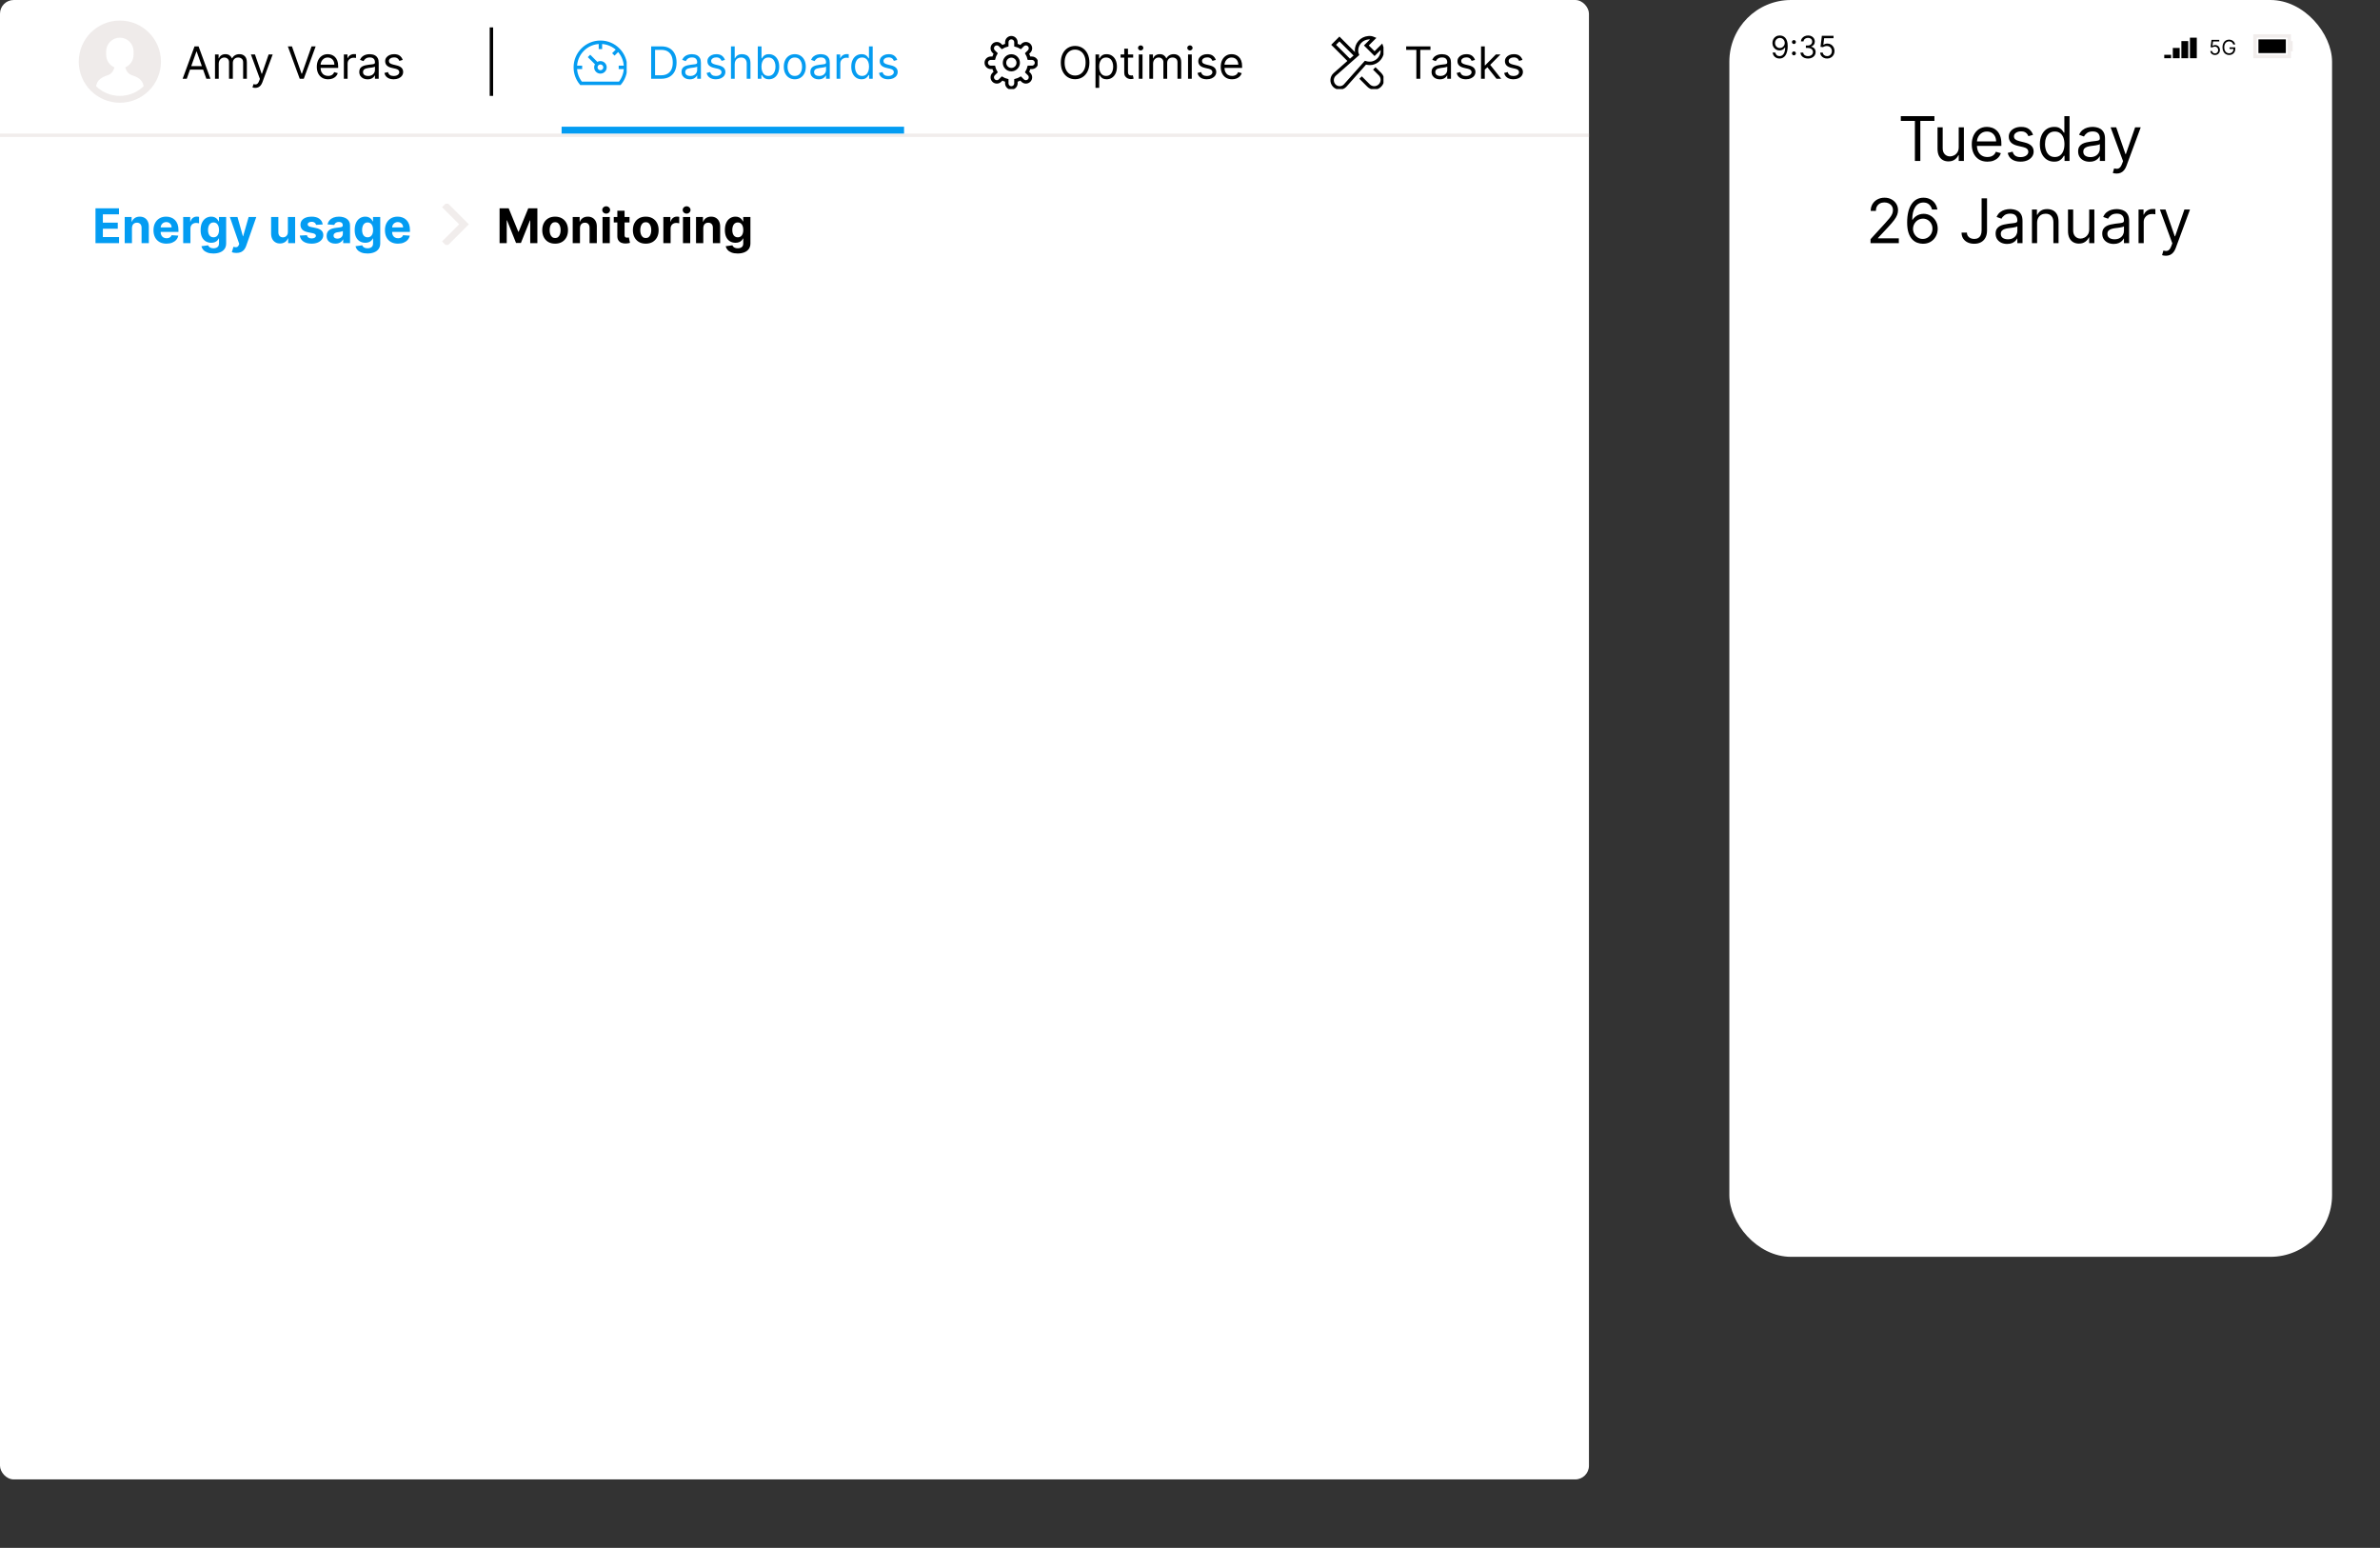 <svg xmlns="http://www.w3.org/2000/svg" fill="none" viewBox="0 0 695 452" height="452" width="695">
<rect x="0" y="0" width="695" height="452" fill="#333333" stroke="none"/>
<rect fill="white" rx="18" height="367" width="176" x="505"></rect>
<path fill="black" d="M519.761 10.365C520.03 10.367 520.298 10.418 520.567 10.518C520.835 10.619 521.08 10.785 521.302 11.017C521.523 11.247 521.701 11.561 521.836 11.96C521.97 12.358 522.037 12.858 522.037 13.459C522.037 14.04 521.982 14.557 521.871 15.009C521.762 15.459 521.604 15.838 521.398 16.147C521.193 16.456 520.944 16.69 520.65 16.85C520.358 17.01 520.028 17.09 519.659 17.09C519.293 17.09 518.966 17.017 518.678 16.872C518.392 16.725 518.158 16.522 517.975 16.262C517.794 16 517.678 15.696 517.626 15.351H518.406C518.477 15.651 518.616 15.899 518.825 16.096C519.036 16.289 519.314 16.386 519.659 16.386C520.164 16.386 520.563 16.166 520.854 15.725C521.148 15.284 521.295 14.661 521.295 13.855H521.244C521.125 14.034 520.983 14.189 520.819 14.319C520.655 14.448 520.473 14.549 520.273 14.619C520.072 14.689 519.859 14.724 519.634 14.724C519.259 14.724 518.914 14.632 518.601 14.446C518.29 14.259 518.041 14.002 517.853 13.676C517.668 13.348 517.575 12.973 517.575 12.551C517.575 12.151 517.665 11.784 517.844 11.452C518.025 11.117 518.278 10.851 518.604 10.653C518.933 10.454 519.318 10.359 519.761 10.365ZM519.761 11.068C519.493 11.068 519.251 11.135 519.036 11.27C518.823 11.402 518.653 11.581 518.528 11.806C518.404 12.03 518.342 12.278 518.342 12.551C518.342 12.824 518.402 13.072 518.521 13.296C518.643 13.517 518.808 13.694 519.017 13.826C519.228 13.956 519.467 14.021 519.736 14.021C519.938 14.021 520.127 13.982 520.301 13.903C520.476 13.822 520.629 13.712 520.759 13.574C520.891 13.433 520.994 13.274 521.069 13.098C521.143 12.919 521.18 12.732 521.18 12.538C521.18 12.283 521.119 12.043 520.995 11.819C520.874 11.595 520.705 11.414 520.49 11.276C520.277 11.137 520.034 11.068 519.761 11.068ZM523.856 16.163C523.699 16.163 523.563 16.106 523.45 15.993C523.337 15.88 523.281 15.745 523.281 15.587C523.281 15.43 523.337 15.294 523.45 15.181C523.563 15.069 523.699 15.012 523.856 15.012C524.014 15.012 524.149 15.069 524.262 15.181C524.375 15.294 524.432 15.43 524.432 15.587C524.432 15.692 524.405 15.788 524.352 15.875C524.301 15.962 524.231 16.033 524.144 16.086C524.059 16.137 523.963 16.163 523.856 16.163ZM523.856 12.852C523.699 12.852 523.563 12.795 523.45 12.682C523.337 12.569 523.281 12.434 523.281 12.276C523.281 12.119 523.337 11.983 523.45 11.87C523.563 11.758 523.699 11.701 523.856 11.701C524.014 11.701 524.149 11.758 524.262 11.87C524.375 11.983 524.432 12.119 524.432 12.276C524.432 12.381 524.405 12.477 524.352 12.564C524.301 12.651 524.231 12.722 524.144 12.775C524.059 12.826 523.963 12.852 523.856 12.852ZM527.984 17.09C527.562 17.09 527.186 17.017 526.856 16.872C526.528 16.727 526.267 16.526 526.073 16.268C525.881 16.008 525.777 15.707 525.759 15.364H526.565C526.582 15.575 526.654 15.757 526.782 15.91C526.91 16.061 527.077 16.179 527.284 16.262C527.491 16.345 527.72 16.386 527.971 16.386C528.252 16.386 528.502 16.337 528.719 16.239C528.936 16.141 529.107 16.005 529.23 15.83C529.354 15.655 529.416 15.453 529.416 15.223C529.416 14.982 529.356 14.77 529.237 14.587C529.117 14.402 528.943 14.257 528.713 14.152C528.483 14.048 528.201 13.996 527.869 13.996H527.345V13.293H527.869C528.129 13.293 528.357 13.246 528.553 13.152C528.751 13.058 528.905 12.926 529.016 12.756C529.129 12.585 529.186 12.385 529.186 12.155C529.186 11.933 529.137 11.74 529.039 11.576C528.941 11.412 528.802 11.284 528.623 11.193C528.446 11.101 528.237 11.055 527.997 11.055C527.771 11.055 527.558 11.097 527.358 11.18C527.159 11.261 526.997 11.379 526.872 11.535C526.746 11.688 526.678 11.874 526.667 12.091H525.9C525.913 11.748 526.016 11.447 526.21 11.19C526.404 10.93 526.658 10.727 526.971 10.582C527.286 10.438 527.632 10.365 528.009 10.365C528.414 10.365 528.762 10.447 529.051 10.611C529.341 10.773 529.564 10.987 529.719 11.254C529.875 11.52 529.953 11.807 529.953 12.117C529.953 12.485 529.856 12.799 529.662 13.059C529.47 13.319 529.209 13.499 528.879 13.599V13.651C529.292 13.719 529.615 13.895 529.847 14.178C530.079 14.459 530.196 14.807 530.196 15.223C530.196 15.579 530.099 15.898 529.905 16.182C529.713 16.463 529.451 16.685 529.119 16.847C528.786 17.009 528.408 17.09 527.984 17.09ZM533.548 17.09C533.173 17.09 532.835 17.015 532.535 16.866C532.235 16.717 531.994 16.512 531.813 16.252C531.632 15.992 531.533 15.696 531.516 15.364H532.283C532.312 15.66 532.447 15.905 532.685 16.099C532.926 16.291 533.214 16.386 533.548 16.386C533.817 16.386 534.055 16.323 534.264 16.198C534.475 16.072 534.64 15.899 534.759 15.68C534.881 15.459 534.942 15.208 534.942 14.929C534.942 14.643 534.879 14.389 534.753 14.165C534.63 13.939 534.459 13.761 534.242 13.631C534.024 13.501 533.776 13.435 533.497 13.433C533.297 13.431 533.091 13.462 532.88 13.526C532.669 13.588 532.496 13.668 532.359 13.766L531.618 13.676L532.014 10.454H535.415V11.158H532.679L532.449 13.088H532.487C532.621 12.982 532.79 12.893 532.992 12.823C533.195 12.752 533.405 12.717 533.625 12.717C534.025 12.717 534.382 12.813 534.696 13.005C535.011 13.195 535.258 13.454 535.437 13.785C535.618 14.115 535.709 14.492 535.709 14.916C535.709 15.334 535.615 15.707 535.427 16.035C535.242 16.361 534.986 16.619 534.66 16.808C534.334 16.996 533.964 17.09 533.548 17.09Z"></path>
<path fill="black" d="M555.067 35.315V33.909H564.885V35.315H560.768V47H559.183V35.315H555.067ZM571.978 42.986V37.182H573.487V47H571.978V45.338H571.876C571.646 45.837 571.288 46.261 570.802 46.61C570.316 46.955 569.703 47.128 568.961 47.128C568.348 47.128 567.802 46.994 567.325 46.725C566.848 46.452 566.473 46.043 566.2 45.498C565.927 44.948 565.791 44.256 565.791 43.42V37.182H567.299V43.318C567.299 44.034 567.5 44.605 567.9 45.031C568.305 45.457 568.821 45.67 569.447 45.67C569.822 45.67 570.203 45.575 570.591 45.383C570.983 45.191 571.311 44.897 571.576 44.501C571.844 44.104 571.978 43.599 571.978 42.986ZM580.366 47.205C579.42 47.205 578.604 46.996 577.918 46.578C577.236 46.156 576.71 45.568 576.339 44.814C575.973 44.055 575.79 43.173 575.79 42.168C575.79 41.162 575.973 40.276 576.339 39.508C576.71 38.737 577.226 38.136 577.886 37.706C578.551 37.271 579.327 37.054 580.213 37.054C580.724 37.054 581.229 37.139 581.728 37.31C582.226 37.48 582.68 37.757 583.089 38.141C583.498 38.52 583.824 39.023 584.067 39.649C584.31 40.276 584.432 41.047 584.432 41.963V42.602H576.863V41.298H582.898C582.898 40.744 582.787 40.25 582.565 39.815C582.348 39.381 582.037 39.038 581.632 38.786C581.231 38.535 580.758 38.409 580.213 38.409C579.612 38.409 579.092 38.558 578.653 38.856C578.219 39.151 577.884 39.534 577.65 40.007C577.415 40.48 577.298 40.987 577.298 41.528V42.398C577.298 43.139 577.426 43.768 577.682 44.283C577.942 44.795 578.302 45.185 578.762 45.453C579.222 45.717 579.757 45.849 580.366 45.849C580.763 45.849 581.121 45.794 581.44 45.683C581.764 45.568 582.043 45.398 582.278 45.172C582.512 44.942 582.693 44.656 582.821 44.315L584.278 44.724C584.125 45.219 583.867 45.653 583.505 46.028C583.143 46.399 582.695 46.689 582.162 46.898C581.63 47.102 581.031 47.205 580.366 47.205ZM593.681 39.381L592.326 39.764C592.241 39.538 592.115 39.319 591.949 39.106C591.787 38.889 591.565 38.709 591.284 38.569C591.003 38.428 590.643 38.358 590.204 38.358C589.603 38.358 589.102 38.496 588.702 38.773C588.305 39.046 588.107 39.394 588.107 39.815C588.107 40.19 588.243 40.486 588.516 40.704C588.789 40.921 589.215 41.102 589.795 41.247L591.252 41.605C592.13 41.818 592.784 42.144 593.214 42.583C593.645 43.018 593.86 43.578 593.86 44.264C593.86 44.827 593.698 45.33 593.374 45.773C593.055 46.216 592.607 46.565 592.032 46.821C591.456 47.077 590.787 47.205 590.025 47.205C589.023 47.205 588.194 46.987 587.538 46.553C586.882 46.118 586.466 45.483 586.292 44.648L587.724 44.29C587.86 44.818 588.118 45.215 588.497 45.479C588.881 45.743 589.381 45.875 589.999 45.875C590.702 45.875 591.26 45.726 591.674 45.428C592.091 45.125 592.3 44.763 592.3 44.341C592.3 44 592.181 43.715 591.942 43.484C591.704 43.25 591.337 43.075 590.843 42.96L589.206 42.577C588.307 42.364 587.647 42.033 587.225 41.586C586.807 41.134 586.599 40.57 586.599 39.892C586.599 39.338 586.754 38.848 587.065 38.422C587.381 37.996 587.809 37.661 588.35 37.418C588.895 37.175 589.513 37.054 590.204 37.054C591.175 37.054 591.938 37.267 592.492 37.693C593.05 38.119 593.447 38.682 593.681 39.381ZM599.838 47.205C599.02 47.205 598.298 46.998 597.671 46.584C597.045 46.167 596.555 45.579 596.201 44.82C595.847 44.057 595.67 43.156 595.67 42.117C595.67 41.085 595.847 40.19 596.201 39.432C596.555 38.673 597.047 38.087 597.678 37.674C598.308 37.261 599.037 37.054 599.864 37.054C600.503 37.054 601.008 37.16 601.379 37.374C601.754 37.582 602.039 37.821 602.235 38.09C602.435 38.354 602.591 38.571 602.702 38.742H602.83V33.909H604.338V47H602.881V45.492H602.702C602.591 45.67 602.433 45.896 602.229 46.169C602.024 46.438 601.732 46.678 601.353 46.891C600.974 47.1 600.469 47.205 599.838 47.205ZM600.043 45.849C600.648 45.849 601.159 45.692 601.577 45.376C601.994 45.057 602.312 44.616 602.529 44.053C602.746 43.486 602.855 42.832 602.855 42.091C602.855 41.358 602.749 40.717 602.536 40.167C602.322 39.613 602.007 39.182 601.589 38.876C601.172 38.565 600.656 38.409 600.043 38.409C599.403 38.409 598.871 38.573 598.445 38.901C598.023 39.225 597.705 39.666 597.492 40.224C597.283 40.778 597.179 41.401 597.179 42.091C597.179 42.79 597.286 43.425 597.499 43.996C597.716 44.562 598.036 45.014 598.457 45.351C598.884 45.683 599.412 45.849 600.043 45.849ZM610.2 47.23C609.577 47.23 609.013 47.113 608.506 46.879C607.999 46.64 607.596 46.297 607.298 45.849C606.999 45.398 606.85 44.852 606.85 44.213C606.85 43.651 606.961 43.195 607.183 42.845C607.404 42.492 607.7 42.215 608.071 42.014C608.442 41.814 608.851 41.665 609.298 41.567C609.75 41.465 610.204 41.383 610.66 41.324C611.256 41.247 611.74 41.19 612.111 41.151C612.486 41.109 612.759 41.038 612.929 40.94C613.104 40.842 613.191 40.672 613.191 40.429V40.378C613.191 39.747 613.018 39.257 612.673 38.908C612.332 38.558 611.815 38.383 611.12 38.383C610.4 38.383 609.835 38.541 609.426 38.856C609.017 39.172 608.729 39.508 608.563 39.867L607.131 39.355C607.387 38.758 607.728 38.294 608.154 37.962C608.585 37.625 609.053 37.391 609.56 37.258C610.072 37.122 610.575 37.054 611.069 37.054C611.384 37.054 611.746 37.092 612.156 37.169C612.569 37.242 612.967 37.393 613.351 37.623C613.739 37.853 614.06 38.2 614.316 38.665C614.572 39.129 614.7 39.751 614.7 40.531V47H613.191V45.67H613.114C613.012 45.883 612.842 46.111 612.603 46.354C612.364 46.597 612.047 46.804 611.651 46.974C611.254 47.145 610.771 47.23 610.2 47.23ZM610.43 45.875C611.026 45.875 611.529 45.758 611.938 45.523C612.352 45.289 612.663 44.986 612.871 44.616C613.085 44.245 613.191 43.855 613.191 43.446V42.065C613.127 42.142 612.987 42.212 612.769 42.276C612.556 42.336 612.309 42.389 612.028 42.436C611.751 42.479 611.48 42.517 611.216 42.551C610.956 42.581 610.745 42.606 610.583 42.628C610.191 42.679 609.825 42.762 609.484 42.877C609.147 42.988 608.874 43.156 608.665 43.382C608.461 43.604 608.359 43.906 608.359 44.29C608.359 44.814 608.553 45.21 608.94 45.479C609.332 45.743 609.829 45.875 610.43 45.875ZM618.073 50.682C617.817 50.682 617.589 50.66 617.389 50.618C617.189 50.58 617.05 50.541 616.974 50.503L617.357 49.173C617.724 49.267 618.047 49.301 618.329 49.276C618.61 49.25 618.859 49.124 619.077 48.898C619.298 48.677 619.501 48.317 619.684 47.818L619.965 47.051L616.334 37.182H617.971L620.681 45.006H620.783L623.493 37.182H625.13L620.962 48.432C620.775 48.939 620.542 49.359 620.265 49.691C619.988 50.028 619.667 50.277 619.3 50.439C618.938 50.601 618.529 50.682 618.073 50.682ZM546.227 71V69.849L550.548 65.119C551.055 64.565 551.473 64.084 551.801 63.675C552.129 63.261 552.372 62.874 552.53 62.511C552.692 62.145 552.773 61.761 552.773 61.361C552.773 60.901 552.662 60.502 552.44 60.166C552.223 59.829 551.925 59.569 551.545 59.386C551.166 59.202 550.74 59.111 550.267 59.111C549.764 59.111 549.325 59.215 548.95 59.424C548.579 59.629 548.292 59.916 548.087 60.287C547.887 60.658 547.787 61.092 547.787 61.591H546.278C546.278 60.824 546.455 60.151 546.809 59.571C547.163 58.992 547.644 58.54 548.253 58.216C548.867 57.892 549.555 57.73 550.318 57.73C551.085 57.73 551.765 57.892 552.357 58.216C552.949 58.54 553.414 58.977 553.751 59.526C554.087 60.076 554.256 60.688 554.256 61.361C554.256 61.842 554.168 62.313 553.994 62.773C553.823 63.229 553.525 63.739 553.099 64.301C552.677 64.859 552.091 65.541 551.341 66.347L548.4 69.492V69.594H554.486V71H546.227ZM561.472 71.179C560.935 71.171 560.398 71.068 559.861 70.872C559.324 70.676 558.834 70.346 558.391 69.881C557.948 69.413 557.592 68.78 557.324 67.983C557.055 67.182 556.921 66.176 556.921 64.966C556.921 63.807 557.03 62.78 557.247 61.885C557.464 60.986 557.78 60.229 558.193 59.616C558.606 58.998 559.105 58.529 559.689 58.209C560.277 57.89 560.94 57.73 561.677 57.73C562.41 57.73 563.062 57.877 563.633 58.171C564.208 58.461 564.677 58.866 565.039 59.386C565.401 59.906 565.636 60.504 565.742 61.182H564.182C564.038 60.594 563.756 60.106 563.339 59.718C562.921 59.33 562.367 59.136 561.677 59.136C560.663 59.136 559.864 59.577 559.28 60.459C558.7 61.342 558.408 62.58 558.404 64.173H558.506C558.745 63.811 559.028 63.502 559.356 63.246C559.689 62.986 560.055 62.786 560.456 62.646C560.856 62.505 561.28 62.435 561.728 62.435C562.478 62.435 563.164 62.622 563.786 62.997C564.408 63.368 564.907 63.881 565.282 64.538C565.657 65.19 565.844 65.938 565.844 66.781C565.844 67.591 565.663 68.332 565.301 69.006C564.939 69.675 564.43 70.207 563.773 70.604C563.121 70.996 562.354 71.188 561.472 71.179ZM561.472 69.773C562.009 69.773 562.491 69.638 562.917 69.37C563.347 69.102 563.686 68.742 563.933 68.29C564.185 67.838 564.31 67.335 564.31 66.781C564.31 66.24 564.189 65.748 563.946 65.305C563.707 64.857 563.377 64.501 562.955 64.237C562.538 63.973 562.06 63.841 561.523 63.841C561.119 63.841 560.741 63.922 560.392 64.084C560.043 64.242 559.736 64.459 559.472 64.736C559.212 65.013 559.007 65.33 558.858 65.688C558.709 66.042 558.634 66.415 558.634 66.807C558.634 67.327 558.756 67.812 558.998 68.264C559.246 68.716 559.582 69.08 560.008 69.357C560.439 69.634 560.927 69.773 561.472 69.773ZM578.662 57.909H580.247V67.267C580.247 68.102 580.094 68.812 579.787 69.396C579.48 69.979 579.048 70.423 578.489 70.725C577.931 71.028 577.273 71.179 576.514 71.179C575.798 71.179 575.161 71.049 574.603 70.789C574.045 70.525 573.606 70.15 573.286 69.664C572.967 69.178 572.807 68.601 572.807 67.932H574.367C574.367 68.303 574.458 68.626 574.641 68.903C574.829 69.176 575.085 69.389 575.408 69.543C575.732 69.696 576.101 69.773 576.514 69.773C576.97 69.773 577.358 69.677 577.678 69.485C577.997 69.293 578.24 69.012 578.406 68.641C578.577 68.266 578.662 67.808 578.662 67.267V57.909ZM586.109 71.23C585.487 71.23 584.922 71.113 584.415 70.879C583.908 70.64 583.505 70.297 583.207 69.849C582.908 69.398 582.759 68.852 582.759 68.213C582.759 67.651 582.87 67.195 583.092 66.845C583.313 66.492 583.609 66.215 583.98 66.014C584.351 65.814 584.76 65.665 585.207 65.567C585.659 65.465 586.113 65.383 586.569 65.324C587.166 65.247 587.649 65.19 588.02 65.151C588.395 65.109 588.668 65.038 588.838 64.94C589.013 64.842 589.1 64.672 589.1 64.429V64.378C589.1 63.747 588.928 63.257 588.582 62.908C588.242 62.558 587.724 62.383 587.029 62.383C586.309 62.383 585.744 62.541 585.335 62.856C584.926 63.172 584.639 63.508 584.472 63.867L583.041 63.355C583.296 62.758 583.637 62.294 584.063 61.962C584.494 61.625 584.962 61.391 585.47 61.258C585.981 61.122 586.484 61.054 586.978 61.054C587.293 61.054 587.656 61.092 588.065 61.169C588.478 61.242 588.877 61.393 589.26 61.623C589.648 61.853 589.97 62.2 590.225 62.665C590.481 63.129 590.609 63.751 590.609 64.531V71H589.1V69.671H589.024C588.921 69.883 588.751 70.112 588.512 70.354C588.274 70.597 587.956 70.804 587.56 70.974C587.163 71.145 586.68 71.23 586.109 71.23ZM586.339 69.875C586.935 69.875 587.438 69.758 587.847 69.523C588.261 69.289 588.572 68.987 588.781 68.616C588.994 68.245 589.1 67.855 589.1 67.446V66.065C589.036 66.142 588.896 66.212 588.678 66.276C588.465 66.336 588.218 66.389 587.937 66.436C587.66 66.479 587.389 66.517 587.125 66.551C586.865 66.581 586.654 66.606 586.492 66.628C586.1 66.679 585.734 66.762 585.393 66.877C585.056 66.988 584.783 67.156 584.575 67.382C584.37 67.604 584.268 67.906 584.268 68.29C584.268 68.814 584.462 69.21 584.85 69.479C585.242 69.743 585.738 69.875 586.339 69.875ZM594.871 65.094V71H593.362V61.182H594.82V62.716H594.947C595.177 62.217 595.527 61.817 595.996 61.514C596.464 61.207 597.07 61.054 597.811 61.054C598.476 61.054 599.057 61.19 599.556 61.463C600.055 61.731 600.442 62.141 600.719 62.69C600.996 63.236 601.135 63.926 601.135 64.761V71H599.626V64.864C599.626 64.092 599.426 63.492 599.025 63.061C598.625 62.626 598.075 62.409 597.376 62.409C596.895 62.409 596.464 62.514 596.085 62.722C595.71 62.931 595.414 63.236 595.197 63.636C594.979 64.037 594.871 64.523 594.871 65.094ZM610.079 66.986V61.182H611.587V71H610.079V69.338H609.977C609.747 69.837 609.389 70.261 608.903 70.61C608.417 70.955 607.803 71.128 607.062 71.128C606.448 71.128 605.903 70.994 605.426 70.725C604.948 70.452 604.573 70.043 604.301 69.498C604.028 68.948 603.891 68.256 603.891 67.421V61.182H605.4V67.318C605.4 68.034 605.6 68.605 606.001 69.031C606.406 69.457 606.921 69.671 607.548 69.671C607.923 69.671 608.304 69.575 608.692 69.383C609.084 69.191 609.412 68.897 609.676 68.501C609.945 68.104 610.079 67.599 610.079 66.986ZM617.24 71.23C616.617 71.23 616.053 71.113 615.546 70.879C615.039 70.64 614.636 70.297 614.338 69.849C614.039 69.398 613.89 68.852 613.89 68.213C613.89 67.651 614.001 67.195 614.223 66.845C614.444 66.492 614.74 66.215 615.111 66.014C615.482 65.814 615.891 65.665 616.338 65.567C616.79 65.465 617.244 65.383 617.7 65.324C618.296 65.247 618.78 65.19 619.151 65.151C619.526 65.109 619.799 65.038 619.969 64.94C620.144 64.842 620.231 64.672 620.231 64.429V64.378C620.231 63.747 620.059 63.257 619.713 62.908C619.372 62.558 618.855 62.383 618.16 62.383C617.44 62.383 616.875 62.541 616.466 62.856C616.057 63.172 615.769 63.508 615.603 63.867L614.171 63.355C614.427 62.758 614.768 62.294 615.194 61.962C615.625 61.625 616.093 61.391 616.6 61.258C617.112 61.122 617.615 61.054 618.109 61.054C618.424 61.054 618.786 61.092 619.196 61.169C619.609 61.242 620.007 61.393 620.391 61.623C620.779 61.853 621.1 62.2 621.356 62.665C621.612 63.129 621.74 63.751 621.74 64.531V71H620.231V69.671H620.154C620.052 69.883 619.882 70.112 619.643 70.354C619.404 70.597 619.087 70.804 618.691 70.974C618.294 71.145 617.811 71.23 617.24 71.23ZM617.47 69.875C618.066 69.875 618.569 69.758 618.978 69.523C619.392 69.289 619.703 68.987 619.911 68.616C620.125 68.245 620.231 67.855 620.231 67.446V66.065C620.167 66.142 620.027 66.212 619.809 66.276C619.596 66.336 619.349 66.389 619.068 66.436C618.791 66.479 618.52 66.517 618.256 66.551C617.996 66.581 617.785 66.606 617.623 66.628C617.231 66.679 616.865 66.762 616.524 66.877C616.187 66.988 615.914 67.156 615.706 67.382C615.501 67.604 615.399 67.906 615.399 68.29C615.399 68.814 615.593 69.21 615.98 69.479C616.372 69.743 616.869 69.875 617.47 69.875ZM624.493 71V61.182H625.95V62.665H626.053C626.232 62.179 626.555 61.785 627.024 61.482C627.493 61.18 628.021 61.028 628.609 61.028C628.72 61.028 628.859 61.031 629.025 61.035C629.191 61.039 629.317 61.045 629.402 61.054V62.588C629.351 62.575 629.234 62.556 629.051 62.531C628.872 62.501 628.682 62.486 628.482 62.486C628.004 62.486 627.578 62.586 627.203 62.786C626.832 62.982 626.538 63.255 626.321 63.604C626.108 63.95 626.002 64.344 626.002 64.787V71H624.493ZM632.461 74.682C632.205 74.682 631.977 74.66 631.777 74.618C631.576 74.579 631.438 74.541 631.361 74.503L631.745 73.173C632.111 73.267 632.435 73.301 632.716 73.276C632.998 73.25 633.247 73.124 633.464 72.898C633.686 72.677 633.888 72.317 634.071 71.818L634.353 71.051L630.722 61.182H632.358L635.069 69.006H635.171L637.881 61.182H639.517L635.35 72.432C635.162 72.939 634.93 73.359 634.653 73.691C634.376 74.028 634.054 74.277 633.688 74.439C633.326 74.601 632.917 74.682 632.461 74.682Z"></path>
<path stroke-width="2" stroke="black" d="M640.5 11L640.5 17"></path>
<path stroke-width="2" stroke="black" d="M638 12L638 17"></path>
<path stroke-width="2" stroke="black" d="M635.5 14L635.5 17"></path>
<path stroke-width="2" stroke="black" d="M633 16L633 17"></path>
<rect stroke="#F1EDEC" height="6" width="10" y="10.5" x="658.5"></rect>
<path stroke="#F1EDEC" d="M669 12V15"></path>
<path stroke="black" fill="black" d="M660 12H667V15H660V12Z"></path>
<path fill="black" d="M646.815 16.06C646.565 16.06 646.34 16.01 646.14 15.911C645.94 15.811 645.779 15.675 645.658 15.501C645.538 15.328 645.472 15.131 645.46 14.909H645.972C645.991 15.107 646.081 15.27 646.24 15.399C646.401 15.527 646.592 15.591 646.815 15.591C646.994 15.591 647.153 15.549 647.293 15.465C647.433 15.381 647.543 15.266 647.623 15.12C647.704 14.972 647.744 14.805 647.744 14.619C647.744 14.429 647.702 14.259 647.619 14.11C647.536 13.96 647.423 13.841 647.278 13.754C647.133 13.668 646.967 13.624 646.781 13.622C646.648 13.621 646.511 13.641 646.37 13.684C646.229 13.725 646.114 13.778 646.023 13.844L645.528 13.784L645.793 11.636H648.06V12.105H646.236L646.082 13.392H646.108C646.197 13.321 646.31 13.262 646.445 13.215C646.58 13.168 646.72 13.145 646.866 13.145C647.134 13.145 647.371 13.209 647.58 13.337C647.79 13.463 647.955 13.636 648.075 13.857C648.195 14.077 648.256 14.328 648.256 14.611C648.256 14.889 648.193 15.138 648.068 15.357C647.945 15.574 647.774 15.746 647.557 15.872C647.339 15.997 647.092 16.06 646.815 16.06ZM652.162 13C652.115 12.857 652.053 12.728 651.976 12.614C651.901 12.499 651.811 12.401 651.706 12.32C651.602 12.239 651.484 12.178 651.352 12.135C651.22 12.092 651.075 12.071 650.917 12.071C650.659 12.071 650.424 12.138 650.212 12.271C650.001 12.405 649.832 12.602 649.707 12.861C649.582 13.121 649.52 13.44 649.52 13.818C649.52 14.196 649.583 14.515 649.709 14.775C649.836 15.035 650.007 15.232 650.223 15.365C650.439 15.499 650.682 15.565 650.952 15.565C651.202 15.565 651.422 15.512 651.612 15.405C651.804 15.298 651.953 15.146 652.059 14.95C652.167 14.752 652.221 14.52 652.221 14.253L652.383 14.287H651.071V13.818H652.733V14.287C652.733 14.646 652.656 14.959 652.503 15.224C652.351 15.49 652.14 15.696 651.872 15.842C651.605 15.987 651.298 16.06 650.952 16.06C650.565 16.06 650.226 15.969 649.933 15.787C649.642 15.605 649.415 15.347 649.251 15.011C649.089 14.676 649.008 14.278 649.008 13.818C649.008 13.473 649.055 13.163 649.147 12.887C649.241 12.61 649.373 12.374 649.543 12.18C649.714 11.985 649.915 11.836 650.148 11.732C650.381 11.629 650.638 11.577 650.917 11.577C651.148 11.577 651.362 11.611 651.561 11.681C651.761 11.749 651.939 11.847 652.096 11.973C652.253 12.098 652.385 12.248 652.49 12.423C652.595 12.596 652.667 12.788 652.707 13H652.162Z"></path>
<rect fill="white" rx="4" height="432" width="464"></rect>
<line stroke="#F1EDEC" y2="39.5" x2="464" y1="39.5"></line>
<path stroke-width="2" stroke="#039CF2" d="M164 38H264"></path>
<path fill="#EFEBEA" d="M35 6C28.383 6 23 11.383 23 18C23 24.617 28.383 30 35 30C41.617 30 47 24.617 47 18C47 11.383 41.617 6 35 6ZM35 28C32.307 28 29.864 26.925 28.064 25.187C28.362 23.278 29.74 22.54 31.5 21.954C32.683 21.56 33.194 20.517 33.419 19.673C31.997 19.059 31 17.647 31 16V15C31 12.791 32.791 11 35 11C37.209 11 39 12.791 39 15V16C39 17.647 38.003 19.059 36.581 19.673C36.808 20.519 37.322 21.562 38.5 21.954C40.262 22.541 41.641 23.256 41.937 25.187C40.137 26.925 37.693 28 35 28Z"></path>
<path fill="black" d="M54.533 23H53.332L56.804 13.546H57.986L61.457 23H60.257L57.432 15.041H57.358L54.533 23ZM54.976 19.307H59.814V20.322H54.976V19.307ZM62.782 23V15.909H63.835V17.017H63.927C64.075 16.639 64.313 16.345 64.643 16.135C64.972 15.923 65.368 15.817 65.829 15.817C66.297 15.817 66.686 15.923 66.997 16.135C67.311 16.345 67.556 16.639 67.731 17.017H67.805C67.987 16.651 68.259 16.36 68.622 16.145C68.985 15.926 69.421 15.817 69.929 15.817C70.563 15.817 71.081 16.015 71.484 16.412C71.888 16.806 72.089 17.42 72.089 18.254V23H71V18.254C71 17.731 70.856 17.357 70.57 17.133C70.284 16.908 69.947 16.796 69.559 16.796C69.061 16.796 68.674 16.946 68.401 17.248C68.127 17.546 67.99 17.925 67.99 18.384V23H66.882V18.143C66.882 17.74 66.751 17.416 66.489 17.169C66.228 16.92 65.891 16.796 65.478 16.796C65.195 16.796 64.93 16.871 64.684 17.022C64.441 17.172 64.244 17.382 64.093 17.649C63.946 17.914 63.872 18.22 63.872 18.568V23H62.782ZM74.529 25.659C74.344 25.659 74.18 25.644 74.035 25.613C73.89 25.585 73.79 25.558 73.735 25.53L74.012 24.57C74.277 24.637 74.51 24.662 74.714 24.643C74.917 24.625 75.097 24.534 75.254 24.371C75.414 24.211 75.56 23.951 75.692 23.591L75.895 23.037L73.273 15.909H74.455L76.412 21.56H76.486L78.444 15.909H79.626L76.616 24.034C76.48 24.4 76.312 24.703 76.112 24.944C75.912 25.187 75.68 25.367 75.415 25.484C75.154 25.601 74.858 25.659 74.529 25.659ZM85.255 13.546L88.062 21.504H88.173L90.98 13.546H92.18L88.709 23H87.527L84.055 13.546H85.255ZM95.818 23.148C95.135 23.148 94.545 22.997 94.05 22.695C93.557 22.391 93.177 21.966 92.909 21.421C92.645 20.873 92.512 20.236 92.512 19.51C92.512 18.784 92.645 18.143 92.909 17.59C93.177 17.032 93.55 16.599 94.027 16.288C94.507 15.974 95.067 15.817 95.707 15.817C96.076 15.817 96.441 15.878 96.801 16.001C97.161 16.125 97.489 16.325 97.784 16.602C98.08 16.875 98.315 17.239 98.491 17.691C98.666 18.143 98.754 18.701 98.754 19.362V19.824H93.288V18.882H97.646C97.646 18.482 97.566 18.125 97.406 17.811C97.249 17.497 97.024 17.249 96.732 17.068C96.443 16.886 96.101 16.796 95.707 16.796C95.273 16.796 94.898 16.903 94.581 17.119C94.267 17.331 94.025 17.608 93.856 17.95C93.687 18.291 93.602 18.657 93.602 19.048V19.676C93.602 20.212 93.694 20.666 93.879 21.038C94.067 21.407 94.327 21.689 94.659 21.883C94.992 22.074 95.378 22.169 95.818 22.169C96.104 22.169 96.363 22.129 96.593 22.049C96.827 21.966 97.029 21.843 97.198 21.68C97.367 21.514 97.498 21.307 97.591 21.061L98.643 21.357C98.532 21.713 98.346 22.027 98.085 22.298C97.823 22.566 97.5 22.775 97.115 22.926C96.73 23.074 96.298 23.148 95.818 23.148ZM100.411 23V15.909H101.464V16.98H101.538C101.667 16.629 101.901 16.345 102.239 16.126C102.578 15.908 102.96 15.798 103.384 15.798C103.464 15.798 103.564 15.8 103.684 15.803C103.804 15.806 103.895 15.811 103.957 15.817V16.925C103.92 16.916 103.835 16.902 103.703 16.883C103.574 16.862 103.437 16.851 103.292 16.851C102.947 16.851 102.639 16.923 102.369 17.068C102.101 17.209 101.888 17.406 101.732 17.659C101.578 17.908 101.501 18.193 101.501 18.513V23H100.411ZM107.335 23.166C106.885 23.166 106.478 23.082 106.111 22.912C105.745 22.74 105.454 22.492 105.239 22.169C105.023 21.843 104.916 21.449 104.916 20.987C104.916 20.581 104.996 20.252 105.156 19.999C105.316 19.744 105.53 19.544 105.797 19.399C106.065 19.255 106.361 19.147 106.684 19.076C107.01 19.002 107.338 18.944 107.667 18.901C108.098 18.845 108.447 18.804 108.715 18.776C108.986 18.745 109.183 18.694 109.306 18.624C109.432 18.553 109.495 18.43 109.495 18.254V18.217C109.495 17.762 109.371 17.408 109.121 17.155C108.875 16.903 108.501 16.777 108 16.777C107.479 16.777 107.072 16.891 106.776 17.119C106.481 17.346 106.273 17.59 106.153 17.848L105.119 17.479C105.304 17.048 105.55 16.712 105.858 16.472C106.168 16.229 106.507 16.06 106.873 15.964C107.242 15.866 107.606 15.817 107.963 15.817C108.19 15.817 108.452 15.845 108.747 15.9C109.046 15.952 109.334 16.061 109.611 16.228C109.891 16.394 110.123 16.645 110.308 16.98C110.492 17.316 110.585 17.765 110.585 18.328V23H109.495V22.04H109.44C109.366 22.194 109.243 22.358 109.071 22.534C108.898 22.709 108.669 22.858 108.383 22.982C108.097 23.105 107.747 23.166 107.335 23.166ZM107.501 22.188C107.932 22.188 108.295 22.103 108.59 21.934C108.889 21.764 109.114 21.546 109.264 21.278C109.418 21.01 109.495 20.729 109.495 20.433V19.436C109.449 19.491 109.348 19.542 109.191 19.588C109.037 19.631 108.858 19.67 108.655 19.704C108.455 19.735 108.26 19.762 108.069 19.787C107.881 19.808 107.729 19.827 107.612 19.842C107.329 19.879 107.064 19.939 106.818 20.022C106.575 20.102 106.378 20.224 106.227 20.387C106.079 20.547 106.005 20.766 106.005 21.043C106.005 21.421 106.145 21.707 106.425 21.901C106.708 22.092 107.067 22.188 107.501 22.188ZM117.596 17.497L116.617 17.774C116.556 17.611 116.465 17.453 116.345 17.299C116.228 17.142 116.068 17.012 115.865 16.911C115.662 16.809 115.402 16.759 115.085 16.759C114.651 16.759 114.289 16.858 114 17.059C113.714 17.256 113.57 17.506 113.57 17.811C113.57 18.082 113.669 18.296 113.866 18.453C114.063 18.61 114.371 18.741 114.789 18.845L115.842 19.104C116.476 19.258 116.948 19.493 117.259 19.81C117.57 20.124 117.725 20.529 117.725 21.024C117.725 21.43 117.608 21.794 117.374 22.114C117.144 22.434 116.82 22.686 116.405 22.871C115.99 23.055 115.506 23.148 114.955 23.148C114.232 23.148 113.634 22.991 113.16 22.677C112.686 22.363 112.386 21.904 112.259 21.301L113.294 21.043C113.392 21.424 113.578 21.71 113.852 21.901C114.129 22.092 114.491 22.188 114.937 22.188C115.445 22.188 115.848 22.08 116.146 21.864C116.448 21.646 116.599 21.384 116.599 21.079C116.599 20.833 116.513 20.627 116.34 20.461C116.168 20.292 115.903 20.166 115.546 20.082L114.365 19.805C113.715 19.651 113.238 19.413 112.933 19.09C112.632 18.764 112.481 18.356 112.481 17.866C112.481 17.466 112.593 17.113 112.818 16.805C113.046 16.497 113.355 16.255 113.746 16.08C114.14 15.905 114.586 15.817 115.085 15.817C115.786 15.817 116.337 15.971 116.737 16.278C117.141 16.586 117.427 16.992 117.596 17.497Z"></path>
<line stroke="black" y2="28" x2="143.5" y1="8" x1="143.5"></line>
<g clip-path="url(#clip0_336_3872)">
<path stroke-miterlimit="10" stroke="#059CF1" d="M175.333 12.333V14.333"></path>
<path stroke-miterlimit="10" stroke="#059CF1" d="M180.518 14.481L179.104 15.895"></path>
<path stroke-miterlimit="10" stroke="#059CF1" d="M182.667 19.667H180.667"></path>
<path stroke-miterlimit="10" stroke="#059CF1" d="M172 16.333L174.391 18.724"></path>
<path stroke-miterlimit="10" stroke="#059CF1" d="M168 19.667H170"></path>
<path stroke-miterlimit="10" stroke="#059CF1" d="M175.333 21C176.07 21 176.667 20.403 176.667 19.667C176.667 18.93 176.07 18.333 175.333 18.333C174.597 18.333 174 18.93 174 19.667C174 20.403 174.597 21 175.333 21Z"></path>
<path stroke-linecap="square" stroke-miterlimit="10" stroke="#059CF1" d="M180.99 24.333C182.037 23.065 182.667 21.439 182.667 19.667C182.667 15.617 179.383 12.333 175.333 12.333C171.283 12.333 168 15.617 168 19.667C168 21.439 168.629 23.065 169.677 24.333H180.99Z"></path>
</g>
<path fill="#059CF1" d="M193.062 23H190.145V13.546H193.192C194.109 13.546 194.894 13.735 195.546 14.113C196.199 14.489 196.699 15.029 197.047 15.734C197.394 16.435 197.568 17.276 197.568 18.254C197.568 19.239 197.393 20.087 197.042 20.798C196.691 21.506 196.18 22.05 195.509 22.432C194.838 22.811 194.023 23 193.062 23ZM191.29 21.984H192.989C193.77 21.984 194.418 21.834 194.932 21.532C195.446 21.23 195.829 20.801 196.082 20.244C196.334 19.687 196.46 19.024 196.46 18.254C196.46 17.491 196.336 16.834 196.086 16.283C195.837 15.729 195.465 15.304 194.969 15.009C194.474 14.71 193.857 14.561 193.118 14.561H191.29V21.984ZM201.428 23.166C200.978 23.166 200.57 23.082 200.204 22.912C199.838 22.74 199.547 22.492 199.332 22.169C199.116 21.843 199.009 21.449 199.009 20.987C199.009 20.581 199.089 20.252 199.249 19.999C199.409 19.744 199.623 19.544 199.89 19.399C200.158 19.255 200.453 19.147 200.777 19.076C201.103 19.002 201.431 18.944 201.76 18.901C202.191 18.845 202.54 18.804 202.808 18.776C203.079 18.745 203.276 18.694 203.399 18.624C203.525 18.553 203.588 18.43 203.588 18.254V18.217C203.588 17.762 203.463 17.408 203.214 17.155C202.968 16.903 202.594 16.777 202.092 16.777C201.572 16.777 201.164 16.891 200.869 17.119C200.574 17.346 200.366 17.59 200.246 17.848L199.212 17.479C199.396 17.048 199.643 16.712 199.95 16.472C200.261 16.229 200.6 16.06 200.966 15.964C201.335 15.866 201.698 15.817 202.055 15.817C202.283 15.817 202.545 15.845 202.84 15.9C203.139 15.952 203.426 16.061 203.703 16.228C203.984 16.394 204.216 16.645 204.401 16.98C204.585 17.316 204.678 17.765 204.678 18.328V23H203.588V22.04H203.533C203.459 22.194 203.336 22.358 203.163 22.534C202.991 22.709 202.762 22.858 202.475 22.982C202.189 23.105 201.84 23.166 201.428 23.166ZM201.594 22.188C202.025 22.188 202.388 22.103 202.683 21.934C202.982 21.764 203.206 21.546 203.357 21.278C203.511 21.01 203.588 20.729 203.588 20.433V19.436C203.542 19.491 203.44 19.542 203.283 19.588C203.129 19.631 202.951 19.67 202.748 19.704C202.548 19.735 202.352 19.762 202.162 19.787C201.974 19.808 201.821 19.827 201.705 19.842C201.421 19.879 201.157 19.939 200.911 20.022C200.667 20.102 200.47 20.224 200.32 20.387C200.172 20.547 200.098 20.766 200.098 21.043C200.098 21.421 200.238 21.707 200.518 21.901C200.801 22.092 201.16 22.188 201.594 22.188ZM211.689 17.497L210.71 17.774C210.649 17.611 210.558 17.453 210.438 17.299C210.321 17.142 210.161 17.012 209.958 16.911C209.755 16.809 209.494 16.759 209.177 16.759C208.744 16.759 208.382 16.858 208.093 17.059C207.806 17.256 207.663 17.506 207.663 17.811C207.663 18.082 207.762 18.296 207.959 18.453C208.156 18.61 208.463 18.741 208.882 18.845L209.935 19.104C210.569 19.258 211.041 19.493 211.352 19.81C211.663 20.124 211.818 20.529 211.818 21.024C211.818 21.43 211.701 21.794 211.467 22.114C211.236 22.434 210.913 22.686 210.498 22.871C210.082 23.055 209.599 23.148 209.048 23.148C208.325 23.148 207.726 22.991 207.252 22.677C206.778 22.363 206.478 21.904 206.352 21.301L207.386 21.043C207.485 21.424 207.671 21.71 207.945 21.901C208.222 22.092 208.583 22.188 209.03 22.188C209.538 22.188 209.941 22.08 210.239 21.864C210.541 21.646 210.692 21.384 210.692 21.079C210.692 20.833 210.605 20.627 210.433 20.461C210.261 20.292 209.996 20.166 209.639 20.082L208.457 19.805C207.808 19.651 207.331 19.413 207.026 19.09C206.725 18.764 206.574 18.356 206.574 17.866C206.574 17.466 206.686 17.113 206.911 16.805C207.139 16.497 207.448 16.255 207.839 16.08C208.233 15.905 208.679 15.817 209.177 15.817C209.879 15.817 210.43 15.971 210.83 16.278C211.233 16.586 211.52 16.992 211.689 17.497ZM214.548 18.734V23H213.458V13.546H214.548V17.017H214.64C214.806 16.651 215.055 16.36 215.388 16.145C215.723 15.926 216.17 15.817 216.727 15.817C217.21 15.817 217.633 15.914 217.996 16.108C218.359 16.298 218.641 16.592 218.841 16.989C219.044 17.383 219.146 17.885 219.146 18.494V23H218.056V18.568C218.056 18.005 217.91 17.57 217.618 17.262C217.328 16.951 216.927 16.796 216.413 16.796C216.056 16.796 215.736 16.871 215.452 17.022C215.172 17.172 214.951 17.392 214.788 17.682C214.628 17.971 214.548 18.322 214.548 18.734ZM221.286 23V13.546H222.376V17.035H222.468C222.548 16.912 222.659 16.755 222.801 16.565C222.945 16.371 223.152 16.198 223.419 16.048C223.69 15.894 224.056 15.817 224.518 15.817C225.115 15.817 225.641 15.966 226.097 16.265C226.552 16.563 226.908 16.986 227.163 17.534C227.419 18.082 227.546 18.728 227.546 19.473C227.546 20.224 227.419 20.875 227.163 21.426C226.908 21.974 226.554 22.398 226.101 22.7C225.649 22.998 225.127 23.148 224.536 23.148C224.081 23.148 223.716 23.072 223.442 22.922C223.168 22.768 222.958 22.594 222.81 22.4C222.662 22.203 222.548 22.04 222.468 21.91H222.339V23H221.286ZM222.358 19.454C222.358 19.99 222.436 20.462 222.593 20.872C222.75 21.278 222.979 21.597 223.281 21.827C223.582 22.055 223.952 22.169 224.389 22.169C224.844 22.169 225.224 22.049 225.529 21.809C225.837 21.566 226.068 21.24 226.222 20.83C226.378 20.418 226.457 19.959 226.457 19.454C226.457 18.956 226.38 18.507 226.226 18.107C226.075 17.703 225.846 17.385 225.538 17.151C225.234 16.914 224.85 16.796 224.389 16.796C223.946 16.796 223.573 16.908 223.272 17.133C222.97 17.354 222.742 17.665 222.588 18.065C222.434 18.462 222.358 18.925 222.358 19.454ZM232.094 23.148C231.454 23.148 230.892 22.995 230.409 22.691C229.929 22.386 229.553 21.96 229.282 21.412C229.014 20.864 228.881 20.224 228.881 19.491C228.881 18.753 229.014 18.108 229.282 17.557C229.553 17.006 229.929 16.578 230.409 16.274C230.892 15.969 231.454 15.817 232.094 15.817C232.734 15.817 233.294 15.969 233.774 16.274C234.257 16.578 234.633 17.006 234.9 17.557C235.171 18.108 235.307 18.753 235.307 19.491C235.307 20.224 235.171 20.864 234.9 21.412C234.633 21.96 234.257 22.386 233.774 22.691C233.294 22.995 232.734 23.148 232.094 23.148ZM232.094 22.169C232.58 22.169 232.98 22.044 233.294 21.795C233.608 21.546 233.84 21.218 233.991 20.812C234.142 20.405 234.217 19.965 234.217 19.491C234.217 19.017 234.142 18.576 233.991 18.166C233.84 17.757 233.608 17.426 233.294 17.174C232.98 16.922 232.58 16.796 232.094 16.796C231.607 16.796 231.207 16.922 230.893 17.174C230.579 17.426 230.347 17.757 230.196 18.166C230.045 18.576 229.97 19.017 229.97 19.491C229.97 19.965 230.045 20.405 230.196 20.812C230.347 21.218 230.579 21.546 230.893 21.795C231.207 22.044 231.607 22.169 232.094 22.169ZM239.056 23.166C238.607 23.166 238.199 23.082 237.833 22.912C237.467 22.74 237.176 22.492 236.961 22.169C236.745 21.843 236.637 21.449 236.637 20.987C236.637 20.581 236.717 20.252 236.877 19.999C237.038 19.744 237.251 19.544 237.519 19.399C237.787 19.255 238.082 19.147 238.406 19.076C238.732 19.002 239.06 18.944 239.389 18.901C239.82 18.845 240.169 18.804 240.437 18.776C240.708 18.745 240.905 18.694 241.028 18.624C241.154 18.553 241.217 18.43 241.217 18.254V18.217C241.217 17.762 241.092 17.408 240.843 17.155C240.597 16.903 240.223 16.777 239.721 16.777C239.201 16.777 238.793 16.891 238.498 17.119C238.202 17.346 237.995 17.59 237.875 17.848L236.841 17.479C237.025 17.048 237.271 16.712 237.579 16.472C237.89 16.229 238.229 16.06 238.595 15.964C238.964 15.866 239.327 15.817 239.684 15.817C239.912 15.817 240.174 15.845 240.469 15.9C240.768 15.952 241.055 16.061 241.332 16.228C241.612 16.394 241.845 16.645 242.029 16.98C242.214 17.316 242.306 17.765 242.306 18.328V23H241.217V22.04H241.162C241.088 22.194 240.965 22.358 240.792 22.534C240.62 22.709 240.391 22.858 240.104 22.982C239.818 23.105 239.469 23.166 239.056 23.166ZM239.223 22.188C239.654 22.188 240.017 22.103 240.312 21.934C240.611 21.764 240.835 21.546 240.986 21.278C241.14 21.01 241.217 20.729 241.217 20.433V19.436C241.171 19.491 241.069 19.542 240.912 19.588C240.758 19.631 240.58 19.67 240.377 19.704C240.177 19.735 239.981 19.762 239.79 19.787C239.603 19.808 239.45 19.827 239.333 19.842C239.05 19.879 238.786 19.939 238.539 20.022C238.296 20.102 238.099 20.224 237.949 20.387C237.801 20.547 237.727 20.766 237.727 21.043C237.727 21.421 237.867 21.707 238.147 21.901C238.43 22.092 238.789 22.188 239.223 22.188ZM244.295 23V15.909H245.348V16.98H245.421C245.551 16.629 245.785 16.345 246.123 16.126C246.462 15.908 246.843 15.798 247.268 15.798C247.348 15.798 247.448 15.8 247.568 15.803C247.688 15.806 247.779 15.811 247.84 15.817V16.925C247.804 16.916 247.719 16.902 247.587 16.883C247.457 16.862 247.32 16.851 247.176 16.851C246.831 16.851 246.523 16.923 246.252 17.068C245.985 17.209 245.772 17.406 245.615 17.659C245.461 17.908 245.384 18.193 245.384 18.513V23H244.295ZM251.594 23.148C251.003 23.148 250.481 22.998 250.029 22.7C249.576 22.398 249.222 21.974 248.967 21.426C248.711 20.875 248.584 20.224 248.584 19.473C248.584 18.728 248.711 18.082 248.967 17.534C249.222 16.986 249.578 16.563 250.033 16.265C250.489 15.966 251.015 15.817 251.612 15.817C252.074 15.817 252.438 15.894 252.706 16.048C252.977 16.198 253.183 16.371 253.325 16.565C253.469 16.755 253.582 16.912 253.662 17.035H253.754V13.546H254.844V23H253.791V21.91H253.662C253.582 22.04 253.468 22.203 253.32 22.4C253.172 22.594 252.962 22.768 252.688 22.922C252.414 23.072 252.049 23.148 251.594 23.148ZM251.741 22.169C252.178 22.169 252.548 22.055 252.849 21.827C253.151 21.597 253.38 21.278 253.537 20.872C253.694 20.462 253.773 19.99 253.773 19.454C253.773 18.925 253.696 18.462 253.542 18.065C253.388 17.665 253.16 17.354 252.859 17.133C252.557 16.908 252.185 16.796 251.741 16.796C251.28 16.796 250.895 16.914 250.587 17.151C250.283 17.385 250.053 17.703 249.899 18.107C249.749 18.507 249.673 18.956 249.673 19.454C249.673 19.959 249.75 20.418 249.904 20.83C250.061 21.24 250.292 21.566 250.597 21.809C250.904 22.049 251.286 22.169 251.741 22.169ZM262.013 17.497L261.034 17.774C260.973 17.611 260.882 17.453 260.762 17.299C260.645 17.142 260.485 17.012 260.282 16.911C260.079 16.809 259.819 16.759 259.502 16.759C259.068 16.759 258.706 16.858 258.417 17.059C258.131 17.256 257.987 17.506 257.987 17.811C257.987 18.082 258.086 18.296 258.283 18.453C258.48 18.61 258.788 18.741 259.206 18.845L260.259 19.104C260.893 19.258 261.365 19.493 261.676 19.81C261.987 20.124 262.142 20.529 262.142 21.024C262.142 21.43 262.025 21.794 261.791 22.114C261.561 22.434 261.237 22.686 260.822 22.871C260.407 23.055 259.923 23.148 259.372 23.148C258.649 23.148 258.051 22.991 257.577 22.677C257.103 22.363 256.803 21.904 256.676 21.301L257.71 21.043C257.809 21.424 257.995 21.71 258.269 21.901C258.546 22.092 258.908 22.188 259.354 22.188C259.862 22.188 260.265 22.08 260.563 21.864C260.865 21.646 261.016 21.384 261.016 21.079C261.016 20.833 260.93 20.627 260.757 20.461C260.585 20.292 260.32 20.166 259.963 20.082L258.782 19.805C258.132 19.651 257.655 19.413 257.35 19.09C257.049 18.764 256.898 18.356 256.898 17.866C256.898 17.466 257.01 17.113 257.235 16.805C257.463 16.497 257.772 16.255 258.163 16.08C258.557 15.905 259.003 15.817 259.502 15.817C260.203 15.817 260.754 15.971 261.154 16.278C261.558 16.586 261.844 16.992 262.013 17.497Z"></path>
<g clip-path="url(#clip1_336_3872)">
<path stroke-linecap="square" stroke-miterlimit="10" stroke="black" d="M302.667 18.333C302.667 17.597 302.07 17 301.333 17H300.492C300.366 16.512 300.174 16.052 299.924 15.628L300.519 15.033C301.039 14.513 301.039 13.669 300.519 13.148C299.998 12.627 299.154 12.627 298.633 13.148L298.039 13.743C297.615 13.493 297.155 13.301 296.667 13.175V12.333C296.667 11.597 296.07 11 295.333 11C294.597 11 294 11.597 294 12.333V13.175C293.512 13.301 293.052 13.493 292.628 13.743L292.033 13.148C291.513 12.627 290.669 12.627 290.148 13.148C289.627 13.669 289.627 14.513 290.148 15.033L290.743 15.628C290.493 16.052 290.301 16.512 290.175 17H289.333C288.597 17 288 17.597 288 18.333C288 19.07 288.597 19.667 289.333 19.667H290.175C290.301 20.155 290.493 20.615 290.743 21.039L290.148 21.633C289.627 22.154 289.627 22.998 290.148 23.519C290.669 24.039 291.513 24.039 292.033 23.519L292.628 22.924C293.051 23.174 293.512 23.366 294 23.492V24.333C294 25.069 294.597 25.667 295.333 25.667C296.07 25.667 296.667 25.07 296.667 24.333V23.492C297.155 23.366 297.615 23.174 298.039 22.924L298.633 23.519C299.154 24.039 299.998 24.039 300.519 23.519C301.039 22.998 301.039 22.154 300.519 21.633L299.924 21.039C300.174 20.615 300.366 20.155 300.492 19.667H301.333C302.069 19.667 302.667 19.07 302.667 18.333Z"></path>
<path stroke-linecap="square" stroke-miterlimit="10" stroke="black" d="M295.333 20.333C296.438 20.333 297.333 19.438 297.333 18.333C297.333 17.229 296.438 16.333 295.333 16.333C294.229 16.333 293.333 17.229 293.333 18.333C293.333 19.438 294.229 20.333 295.333 20.333Z"></path>
</g>
<path fill="black" d="M318.122 18.273C318.122 19.27 317.942 20.132 317.582 20.858C317.222 21.584 316.728 22.144 316.1 22.538C315.472 22.932 314.755 23.129 313.949 23.129C313.143 23.129 312.425 22.932 311.798 22.538C311.17 22.144 310.676 21.584 310.316 20.858C309.956 20.132 309.776 19.27 309.776 18.273C309.776 17.276 309.956 16.414 310.316 15.688C310.676 14.961 311.17 14.401 311.798 14.007C312.425 13.613 313.143 13.416 313.949 13.416C314.755 13.416 315.472 13.613 316.1 14.007C316.728 14.401 317.222 14.961 317.582 15.688C317.942 16.414 318.122 17.276 318.122 18.273ZM317.014 18.273C317.014 17.454 316.877 16.763 316.603 16.2C316.333 15.637 315.965 15.21 315.5 14.921C315.038 14.632 314.521 14.487 313.949 14.487C313.376 14.487 312.858 14.632 312.393 14.921C311.931 15.21 311.564 15.637 311.29 16.2C311.019 16.763 310.884 17.454 310.884 18.273C310.884 19.091 311.019 19.782 311.29 20.346C311.564 20.909 311.931 21.335 312.393 21.624C312.858 21.914 313.376 22.058 313.949 22.058C314.521 22.058 315.038 21.914 315.5 21.624C315.965 21.335 316.333 20.909 316.603 20.346C316.877 19.782 317.014 19.091 317.014 18.273ZM319.9 25.659V15.909H320.952V17.035H321.081C321.161 16.912 321.272 16.755 321.414 16.565C321.558 16.371 321.765 16.198 322.032 16.048C322.303 15.894 322.669 15.817 323.131 15.817C323.728 15.817 324.254 15.966 324.71 16.265C325.165 16.563 325.521 16.986 325.776 17.534C326.032 18.082 326.159 18.728 326.159 19.473C326.159 20.224 326.032 20.875 325.776 21.426C325.521 21.974 325.167 22.398 324.714 22.7C324.262 22.998 323.74 23.148 323.15 23.148C322.694 23.148 322.329 23.072 322.055 22.922C321.781 22.768 321.571 22.594 321.423 22.4C321.275 22.203 321.161 22.04 321.081 21.91H320.989V25.659H319.9ZM320.971 19.454C320.971 19.99 321.049 20.462 321.206 20.872C321.363 21.278 321.592 21.597 321.894 21.827C322.195 22.055 322.565 22.169 323.002 22.169C323.457 22.169 323.837 22.049 324.142 21.809C324.45 21.566 324.681 21.24 324.835 20.83C324.991 20.418 325.07 19.959 325.07 19.454C325.07 18.956 324.993 18.507 324.839 18.107C324.688 17.703 324.459 17.385 324.151 17.151C323.847 16.914 323.463 16.796 323.002 16.796C322.559 16.796 322.186 16.908 321.885 17.133C321.583 17.354 321.355 17.665 321.201 18.065C321.047 18.462 320.971 18.925 320.971 19.454ZM330.905 15.909V16.832H327.23V15.909H330.905ZM328.301 14.21H329.391V20.969C329.391 21.276 329.436 21.507 329.525 21.661C329.617 21.812 329.734 21.914 329.876 21.966C330.02 22.015 330.173 22.04 330.333 22.04C330.453 22.04 330.551 22.034 330.628 22.021C330.705 22.006 330.767 21.994 330.813 21.984L331.034 22.963C330.961 22.991 330.857 23.018 330.725 23.046C330.593 23.077 330.425 23.092 330.222 23.092C329.914 23.092 329.613 23.026 329.317 22.894C329.025 22.762 328.782 22.56 328.588 22.289C328.397 22.018 328.301 21.677 328.301 21.264V14.21ZM332.544 23V15.909H333.634V23H332.544ZM333.098 14.727C332.886 14.727 332.703 14.655 332.549 14.51C332.398 14.366 332.322 14.192 332.322 13.989C332.322 13.786 332.398 13.612 332.549 13.467C332.703 13.322 332.886 13.25 333.098 13.25C333.31 13.25 333.492 13.322 333.643 13.467C333.797 13.612 333.874 13.786 333.874 13.989C333.874 14.192 333.797 14.366 333.643 14.51C333.492 14.655 333.31 14.727 333.098 14.727ZM335.629 23V15.909H336.682V17.017H336.774C336.922 16.639 337.16 16.345 337.489 16.135C337.819 15.923 338.214 15.817 338.676 15.817C339.144 15.817 339.533 15.923 339.844 16.135C340.158 16.345 340.402 16.639 340.578 17.017H340.652C340.833 16.651 341.106 16.36 341.469 16.145C341.832 15.926 342.267 15.817 342.775 15.817C343.409 15.817 343.928 16.015 344.331 16.412C344.734 16.806 344.936 17.42 344.936 18.254V23H343.846V18.254C343.846 17.731 343.703 17.357 343.417 17.133C343.131 16.908 342.794 16.796 342.406 16.796C341.907 16.796 341.521 16.946 341.247 17.248C340.973 17.546 340.836 17.925 340.836 18.384V23H339.728V18.143C339.728 17.74 339.598 17.416 339.336 17.169C339.074 16.92 338.737 16.796 338.325 16.796C338.042 16.796 337.777 16.871 337.531 17.022C337.288 17.172 337.091 17.382 336.94 17.649C336.792 17.914 336.718 18.22 336.718 18.568V23H335.629ZM346.928 23V15.909H348.017V23H346.928ZM347.482 14.727C347.269 14.727 347.086 14.655 346.932 14.51C346.782 14.366 346.706 14.192 346.706 13.989C346.706 13.786 346.782 13.612 346.932 13.467C347.086 13.322 347.269 13.25 347.482 13.25C347.694 13.25 347.876 13.322 348.027 13.467C348.18 13.612 348.257 13.786 348.257 13.989C348.257 14.192 348.18 14.366 348.027 14.51C347.876 14.655 347.694 14.727 347.482 14.727ZM355.036 17.497L354.057 17.774C353.995 17.611 353.904 17.453 353.784 17.299C353.667 17.142 353.507 17.012 353.304 16.911C353.101 16.809 352.841 16.759 352.524 16.759C352.09 16.759 351.729 16.858 351.439 17.059C351.153 17.256 351.01 17.506 351.01 17.811C351.01 18.082 351.108 18.296 351.305 18.453C351.502 18.61 351.81 18.741 352.229 18.845L353.281 19.104C353.915 19.258 354.388 19.493 354.699 19.81C355.009 20.124 355.165 20.529 355.165 21.024C355.165 21.43 355.048 21.794 354.814 22.114C354.583 22.434 354.26 22.686 353.844 22.871C353.429 23.055 352.946 23.148 352.395 23.148C351.672 23.148 351.073 22.991 350.599 22.677C350.125 22.363 349.825 21.904 349.699 21.301L350.733 21.043C350.831 21.424 351.018 21.71 351.292 21.901C351.569 22.092 351.93 22.188 352.376 22.188C352.884 22.188 353.287 22.08 353.586 21.864C353.888 21.646 354.038 21.384 354.038 21.079C354.038 20.833 353.952 20.627 353.78 20.461C353.607 20.292 353.343 20.166 352.986 20.082L351.804 19.805C351.155 19.651 350.678 19.413 350.373 19.09C350.071 18.764 349.92 18.356 349.92 17.866C349.92 17.466 350.033 17.113 350.257 16.805C350.485 16.497 350.795 16.255 351.185 16.08C351.579 15.905 352.026 15.817 352.524 15.817C353.226 15.817 353.777 15.971 354.177 16.278C354.58 16.586 354.866 16.992 355.036 17.497ZM359.778 23.148C359.095 23.148 358.505 22.997 358.01 22.695C357.517 22.391 357.137 21.966 356.869 21.421C356.605 20.873 356.472 20.236 356.472 19.51C356.472 18.784 356.605 18.143 356.869 17.59C357.137 17.032 357.51 16.599 357.987 16.288C358.467 15.974 359.027 15.817 359.667 15.817C360.036 15.817 360.401 15.878 360.761 16.001C361.121 16.125 361.449 16.325 361.744 16.602C362.04 16.875 362.275 17.239 362.451 17.691C362.626 18.143 362.714 18.701 362.714 19.362V19.824H357.248V18.882H361.606C361.606 18.482 361.526 18.125 361.366 17.811C361.209 17.497 360.984 17.249 360.692 17.068C360.403 16.886 360.061 16.796 359.667 16.796C359.233 16.796 358.858 16.903 358.541 17.119C358.227 17.331 357.985 17.608 357.816 17.95C357.647 18.291 357.562 18.657 357.562 19.048V19.676C357.562 20.212 357.654 20.666 357.839 21.038C358.027 21.407 358.287 21.689 358.619 21.883C358.951 22.074 359.338 22.169 359.778 22.169C360.064 22.169 360.323 22.129 360.553 22.049C360.787 21.966 360.989 21.843 361.158 21.68C361.327 21.514 361.458 21.307 361.551 21.061L362.603 21.357C362.492 21.713 362.306 22.027 362.044 22.298C361.783 22.566 361.46 22.775 361.075 22.926C360.69 23.074 360.258 23.148 359.778 23.148Z"></path>
<g clip-path="url(#clip2_336_3872)">
<path stroke-linecap="square" stroke-miterlimit="10" stroke="black" d="M397.667 23L399.633 24.967C399.848 25.186 400.103 25.36 400.385 25.48C400.667 25.6 400.97 25.664 401.276 25.667C401.583 25.67 401.887 25.613 402.171 25.498C402.455 25.384 402.714 25.215 402.933 25L402.967 24.966C403.409 24.533 403.661 23.942 403.667 23.323C403.673 22.704 403.433 22.108 403 21.667L402.966 21.633L401.667 20.333"></path>
<path stroke-miterlimit="10" stroke="black" d="M395.994 16.244L391.135 11.385L389.44 13.08L394.186 17.825"></path>
<path stroke-linecap="square" stroke-miterlimit="10" stroke="black" d="M403.452 13.615L401.4 15.658L399 13.274L401.053 11.23C400.579 11.025 400.058 10.954 399.547 11.025C398.598 11.107 397.717 11.547 397.081 12.255C396.445 12.964 396.103 13.889 396.125 14.841C396.121 15.215 396.192 15.587 396.333 15.933L389.763 21.722C389.312 22.124 389.039 22.689 389.005 23.293C388.97 23.896 389.177 24.489 389.579 24.94C389.594 24.958 389.61 24.975 389.626 24.992C389.825 25.2 390.063 25.366 390.327 25.482C390.59 25.598 390.874 25.661 391.162 25.667C391.449 25.673 391.735 25.623 392.004 25.518C392.272 25.414 392.517 25.258 392.724 25.059C392.791 24.996 392.854 24.929 392.912 24.859L398.729 18.319C399.351 18.501 400.005 18.547 400.646 18.452C401.321 18.312 401.946 17.991 402.452 17.523C402.959 17.055 403.328 16.457 403.52 15.795C403.738 15.08 403.714 14.314 403.452 13.615V13.615Z"></path>
</g>
<path fill="black" d="M410.628 14.561V13.546H417.719V14.561H414.746V23H413.601V14.561H410.628ZM420.46 23.166C420.01 23.166 419.603 23.082 419.236 22.912C418.87 22.74 418.579 22.492 418.364 22.169C418.148 21.843 418.041 21.449 418.041 20.987C418.041 20.581 418.121 20.252 418.281 19.999C418.441 19.744 418.655 19.544 418.922 19.399C419.19 19.255 419.486 19.147 419.809 19.076C420.135 19.002 420.463 18.944 420.792 18.901C421.223 18.845 421.572 18.804 421.84 18.776C422.111 18.745 422.308 18.694 422.431 18.624C422.557 18.553 422.62 18.43 422.62 18.254V18.217C422.62 17.762 422.496 17.408 422.246 17.155C422 16.903 421.626 16.777 421.125 16.777C420.604 16.777 420.197 16.891 419.901 17.119C419.606 17.346 419.398 17.59 419.278 17.848L418.244 17.479C418.429 17.048 418.675 16.712 418.983 16.472C419.293 16.229 419.632 16.06 419.998 15.964C420.367 15.866 420.731 15.817 421.088 15.817C421.315 15.817 421.577 15.845 421.872 15.9C422.171 15.952 422.459 16.061 422.736 16.228C423.016 16.394 423.248 16.645 423.433 16.98C423.617 17.316 423.71 17.765 423.71 18.328V23H422.62V22.04H422.565C422.491 22.194 422.368 22.358 422.196 22.534C422.023 22.709 421.794 22.858 421.508 22.982C421.222 23.105 420.872 23.166 420.46 23.166ZM420.626 22.188C421.057 22.188 421.42 22.103 421.715 21.934C422.014 21.764 422.239 21.546 422.389 21.278C422.543 21.01 422.62 20.729 422.62 20.433V19.436C422.574 19.491 422.473 19.542 422.316 19.588C422.162 19.631 421.983 19.67 421.78 19.704C421.58 19.735 421.385 19.762 421.194 19.787C421.006 19.808 420.854 19.827 420.737 19.842C420.454 19.879 420.189 19.939 419.943 20.022C419.7 20.102 419.503 20.224 419.352 20.387C419.204 20.547 419.13 20.766 419.13 21.043C419.13 21.421 419.27 21.707 419.55 21.901C419.833 22.092 420.192 22.188 420.626 22.188ZM430.721 17.497L429.742 17.774C429.681 17.611 429.59 17.453 429.47 17.299C429.353 17.142 429.193 17.012 428.99 16.911C428.787 16.809 428.527 16.759 428.21 16.759C427.776 16.759 427.414 16.858 427.125 17.059C426.839 17.256 426.695 17.506 426.695 17.811C426.695 18.082 426.794 18.296 426.991 18.453C427.188 18.61 427.496 18.741 427.914 18.845L428.967 19.104C429.601 19.258 430.073 19.493 430.384 19.81C430.695 20.124 430.85 20.529 430.85 21.024C430.85 21.43 430.733 21.794 430.499 22.114C430.269 22.434 429.945 22.686 429.53 22.871C429.115 23.055 428.631 23.148 428.08 23.148C427.357 23.148 426.759 22.991 426.285 22.677C425.811 22.363 425.511 21.904 425.384 21.301L426.419 21.043C426.517 21.424 426.703 21.71 426.977 21.901C427.254 22.092 427.616 22.188 428.062 22.188C428.57 22.188 428.973 22.08 429.271 21.864C429.573 21.646 429.724 21.384 429.724 21.079C429.724 20.833 429.638 20.627 429.465 20.461C429.293 20.292 429.028 20.166 428.671 20.082L427.49 19.805C426.84 19.651 426.363 19.413 426.058 19.09C425.757 18.764 425.606 18.356 425.606 17.866C425.606 17.466 425.718 17.113 425.943 16.805C426.171 16.497 426.48 16.255 426.871 16.08C427.265 15.905 427.711 15.817 428.21 15.817C428.911 15.817 429.462 15.971 429.862 16.278C430.266 16.586 430.552 16.992 430.721 17.497ZM433.506 20.415L433.487 19.067H433.709L436.811 15.909H438.159L434.854 19.251H434.762L433.506 20.415ZM432.49 23V13.546H433.58V23H432.49ZM436.996 23L434.226 19.491L435.002 18.734L438.381 23H436.996ZM444.584 17.497L443.606 17.774C443.544 17.611 443.453 17.453 443.333 17.299C443.216 17.142 443.056 17.012 442.853 16.911C442.65 16.809 442.39 16.759 442.073 16.759C441.639 16.759 441.277 16.858 440.988 17.059C440.702 17.256 440.559 17.506 440.559 17.811C440.559 18.082 440.657 18.296 440.854 18.453C441.051 18.61 441.359 18.741 441.778 18.845L442.83 19.104C443.464 19.258 443.936 19.493 444.247 19.81C444.558 20.124 444.714 20.529 444.714 21.024C444.714 21.43 444.597 21.794 444.363 22.114C444.132 22.434 443.809 22.686 443.393 22.871C442.978 23.055 442.495 23.148 441.944 23.148C441.22 23.148 440.622 22.991 440.148 22.677C439.674 22.363 439.374 21.904 439.248 21.301L440.282 21.043C440.38 21.424 440.566 21.71 440.84 21.901C441.117 22.092 441.479 22.188 441.925 22.188C442.433 22.188 442.836 22.08 443.135 21.864C443.436 21.646 443.587 21.384 443.587 21.079C443.587 20.833 443.501 20.627 443.329 20.461C443.156 20.292 442.892 20.166 442.535 20.082L441.353 19.805C440.703 19.651 440.226 19.413 439.922 19.09C439.62 18.764 439.469 18.356 439.469 17.866C439.469 17.466 439.582 17.113 439.806 16.805C440.034 16.497 440.343 16.255 440.734 16.08C441.128 15.905 441.574 15.817 442.073 15.817C442.775 15.817 443.326 15.971 443.726 16.278C444.129 16.586 444.415 16.992 444.584 17.497Z"></path>
<path fill="#039CF2" d="M27.885 71V60.818H34.746V62.593H30.038V65.019H34.393V66.794H30.038V69.225H34.766V71H27.885ZM38.535 66.585V71H36.417V63.364H38.436V64.711H38.525C38.694 64.267 38.978 63.916 39.376 63.657C39.773 63.395 40.255 63.264 40.822 63.264C41.353 63.264 41.815 63.38 42.209 63.612C42.604 63.844 42.91 64.176 43.129 64.606C43.348 65.034 43.457 65.544 43.457 66.138V71H41.339V66.516C41.343 66.048 41.223 65.684 40.981 65.422C40.739 65.157 40.406 65.024 39.982 65.024C39.697 65.024 39.445 65.085 39.226 65.208C39.011 65.331 38.842 65.51 38.719 65.745C38.6 65.977 38.539 66.257 38.535 66.585ZM48.606 71.149C47.821 71.149 47.145 70.99 46.578 70.672C46.015 70.35 45.581 69.896 45.276 69.31C44.971 68.72 44.818 68.022 44.818 67.217C44.818 66.431 44.971 65.742 45.276 65.148C45.581 64.555 46.01 64.093 46.563 63.761C47.12 63.43 47.773 63.264 48.522 63.264C49.026 63.264 49.495 63.345 49.929 63.508C50.367 63.667 50.748 63.907 51.072 64.229C51.401 64.55 51.656 64.954 51.838 65.442C52.02 65.926 52.111 66.492 52.111 67.142V67.724H45.663V66.411H50.118C50.118 66.106 50.052 65.836 49.919 65.601C49.786 65.365 49.602 65.182 49.367 65.049C49.135 64.913 48.865 64.845 48.557 64.845C48.235 64.845 47.95 64.92 47.702 65.069C47.456 65.215 47.264 65.412 47.125 65.66C46.986 65.906 46.914 66.179 46.911 66.481V67.729C46.911 68.106 46.981 68.433 47.12 68.708C47.263 68.983 47.463 69.195 47.722 69.344C47.98 69.494 48.287 69.568 48.641 69.568C48.877 69.568 49.092 69.535 49.288 69.469C49.483 69.403 49.651 69.303 49.79 69.171C49.929 69.038 50.035 68.876 50.108 68.683L52.067 68.812C51.967 69.283 51.764 69.694 51.455 70.046C51.15 70.394 50.756 70.665 50.272 70.861C49.791 71.053 49.236 71.149 48.606 71.149ZM53.494 71V63.364H55.547V64.696H55.626C55.766 64.222 55.999 63.864 56.327 63.622C56.656 63.377 57.033 63.254 57.461 63.254C57.567 63.254 57.681 63.261 57.804 63.274C57.927 63.287 58.034 63.306 58.127 63.329V65.208C58.028 65.178 57.89 65.152 57.715 65.129C57.539 65.105 57.378 65.094 57.232 65.094C56.921 65.094 56.642 65.162 56.397 65.298C56.155 65.43 55.963 65.616 55.82 65.854C55.681 66.093 55.611 66.368 55.611 66.68V71H53.494ZM62.307 74.023C61.621 74.023 61.033 73.928 60.542 73.739C60.055 73.554 59.667 73.3 59.379 72.979C59.09 72.657 58.903 72.296 58.817 71.895L60.776 71.631C60.835 71.784 60.93 71.926 61.059 72.059C61.188 72.192 61.359 72.298 61.571 72.377C61.787 72.46 62.048 72.501 62.357 72.501C62.817 72.501 63.197 72.389 63.495 72.163C63.797 71.941 63.948 71.568 63.948 71.045V69.648H63.858C63.765 69.86 63.626 70.06 63.441 70.249C63.255 70.438 63.016 70.592 62.725 70.712C62.433 70.831 62.085 70.891 61.681 70.891C61.107 70.891 60.585 70.758 60.114 70.493C59.647 70.224 59.274 69.815 58.996 69.265C58.721 68.711 58.583 68.012 58.583 67.167C58.583 66.302 58.724 65.579 59.006 64.999C59.288 64.419 59.662 63.985 60.129 63.697C60.6 63.408 61.115 63.264 61.676 63.264C62.103 63.264 62.461 63.337 62.749 63.483C63.038 63.626 63.27 63.804 63.446 64.02C63.624 64.232 63.762 64.441 63.858 64.646H63.938V63.364H66.041V71.075C66.041 71.724 65.882 72.268 65.563 72.705C65.245 73.143 64.804 73.471 64.241 73.69C63.681 73.912 63.036 74.023 62.307 74.023ZM62.352 69.3C62.693 69.3 62.981 69.215 63.217 69.046C63.455 68.874 63.638 68.629 63.764 68.31C63.893 67.989 63.958 67.604 63.958 67.157C63.958 66.71 63.895 66.322 63.769 65.994C63.643 65.662 63.46 65.405 63.222 65.223C62.983 65.041 62.693 64.95 62.352 64.95C62.004 64.95 61.71 65.044 61.472 65.233C61.233 65.419 61.053 65.677 60.93 66.008C60.807 66.34 60.746 66.723 60.746 67.157C60.746 67.598 60.807 67.979 60.93 68.3C61.056 68.619 61.236 68.865 61.472 69.041C61.71 69.213 62.004 69.3 62.352 69.3ZM69.034 73.864C68.765 73.864 68.513 73.842 68.278 73.799C68.046 73.759 67.854 73.708 67.701 73.645L68.178 72.064C68.427 72.14 68.651 72.182 68.85 72.188C69.052 72.195 69.226 72.148 69.372 72.049C69.521 71.95 69.642 71.781 69.735 71.542L69.859 71.219L67.12 63.364H69.347L70.928 68.972H71.007L72.603 63.364H74.845L71.877 71.825C71.735 72.236 71.541 72.594 71.296 72.899C71.054 73.207 70.747 73.444 70.376 73.61C70.005 73.779 69.557 73.864 69.034 73.864ZM84.066 67.749V63.364H86.184V71H84.151V69.613H84.071C83.899 70.06 83.612 70.42 83.211 70.692C82.814 70.963 82.328 71.099 81.755 71.099C81.244 71.099 80.795 70.983 80.407 70.751C80.019 70.519 79.716 70.19 79.498 69.762C79.282 69.335 79.173 68.822 79.169 68.226V63.364H81.287V67.848C81.291 68.299 81.412 68.655 81.65 68.917C81.889 69.179 82.209 69.31 82.61 69.31C82.865 69.31 83.104 69.252 83.326 69.136C83.548 69.016 83.727 68.841 83.863 68.609C84.002 68.377 84.07 68.09 84.066 67.749ZM94.232 65.541L92.293 65.66C92.26 65.495 92.189 65.346 92.079 65.213C91.97 65.077 91.826 64.969 91.647 64.89C91.471 64.807 91.261 64.766 91.015 64.766C90.687 64.766 90.411 64.835 90.185 64.974C89.96 65.11 89.847 65.293 89.847 65.521C89.847 65.704 89.92 65.858 90.066 65.984C90.212 66.11 90.462 66.211 90.817 66.287L92.199 66.565C92.941 66.718 93.495 66.963 93.859 67.301C94.224 67.639 94.406 68.083 94.406 68.633C94.406 69.134 94.259 69.573 93.964 69.951C93.672 70.329 93.271 70.624 92.76 70.836C92.253 71.045 91.668 71.149 91.005 71.149C89.995 71.149 89.189 70.939 88.589 70.518C87.993 70.094 87.643 69.517 87.54 68.788L89.623 68.678C89.686 68.987 89.839 69.222 90.081 69.384C90.323 69.543 90.633 69.623 91.01 69.623C91.382 69.623 91.68 69.552 91.905 69.409C92.134 69.263 92.25 69.076 92.253 68.847C92.25 68.655 92.169 68.498 92.01 68.375C91.851 68.249 91.605 68.153 91.274 68.087L89.951 67.823C89.206 67.674 88.651 67.415 88.286 67.048C87.925 66.68 87.744 66.211 87.744 65.641C87.744 65.15 87.877 64.728 88.142 64.373C88.41 64.018 88.787 63.745 89.27 63.553C89.758 63.36 90.328 63.264 90.981 63.264C91.945 63.264 92.704 63.468 93.258 63.876C93.814 64.283 94.139 64.838 94.232 65.541ZM97.917 71.144C97.43 71.144 96.996 71.06 96.615 70.891C96.234 70.718 95.932 70.465 95.71 70.13C95.491 69.792 95.382 69.371 95.382 68.867C95.382 68.443 95.46 68.087 95.615 67.798C95.771 67.51 95.983 67.278 96.252 67.102C96.52 66.927 96.825 66.794 97.166 66.704C97.511 66.615 97.873 66.552 98.25 66.516C98.695 66.469 99.052 66.426 99.324 66.386C99.596 66.343 99.793 66.28 99.916 66.197C100.038 66.115 100.1 65.992 100.1 65.829V65.8C100.1 65.485 100 65.241 99.802 65.069C99.606 64.897 99.328 64.81 98.966 64.81C98.585 64.81 98.282 64.895 98.056 65.064C97.831 65.23 97.682 65.438 97.609 65.69L95.65 65.531C95.75 65.067 95.945 64.666 96.237 64.328C96.528 63.987 96.905 63.725 97.365 63.543C97.829 63.357 98.366 63.264 98.976 63.264C99.4 63.264 99.806 63.314 100.194 63.413C100.585 63.513 100.932 63.667 101.233 63.876C101.538 64.085 101.779 64.353 101.954 64.681C102.13 65.006 102.218 65.395 102.218 65.849V71H100.209V69.941H100.15C100.027 70.18 99.863 70.39 99.657 70.572C99.452 70.751 99.205 70.892 98.916 70.995C98.628 71.094 98.295 71.144 97.917 71.144ZM98.524 69.683C98.835 69.683 99.11 69.621 99.349 69.499C99.588 69.373 99.775 69.204 99.911 68.992C100.047 68.779 100.115 68.539 100.115 68.271V67.46C100.048 67.503 99.957 67.543 99.841 67.579C99.729 67.613 99.601 67.644 99.459 67.674C99.316 67.701 99.173 67.725 99.031 67.749C98.888 67.769 98.759 67.787 98.643 67.803C98.394 67.84 98.177 67.898 97.992 67.977C97.806 68.057 97.662 68.165 97.559 68.3C97.457 68.433 97.405 68.599 97.405 68.798C97.405 69.086 97.51 69.306 97.718 69.459C97.93 69.608 98.199 69.683 98.524 69.683ZM107.301 74.023C106.615 74.023 106.027 73.928 105.536 73.739C105.049 73.554 104.661 73.3 104.373 72.979C104.085 72.657 103.897 72.296 103.811 71.895L105.77 71.631C105.83 71.784 105.924 71.926 106.053 72.059C106.183 72.192 106.353 72.298 106.565 72.377C106.781 72.46 107.043 72.501 107.351 72.501C107.812 72.501 108.191 72.389 108.489 72.163C108.791 71.941 108.942 71.568 108.942 71.045V69.648H108.852C108.759 69.86 108.62 70.06 108.435 70.249C108.249 70.438 108.01 70.592 107.719 70.712C107.427 70.831 107.079 70.891 106.675 70.891C106.101 70.891 105.579 70.758 105.109 70.493C104.641 70.224 104.268 69.815 103.99 69.265C103.715 68.711 103.577 68.012 103.577 67.167C103.577 66.302 103.718 65.579 104 64.999C104.282 64.419 104.656 63.985 105.124 63.697C105.594 63.408 106.11 63.264 106.67 63.264C107.097 63.264 107.455 63.337 107.744 63.483C108.032 63.626 108.264 63.804 108.44 64.02C108.619 64.232 108.756 64.441 108.852 64.646H108.932V63.364H111.035V71.075C111.035 71.724 110.876 72.268 110.558 72.705C110.239 73.143 109.799 73.471 109.235 73.69C108.675 73.912 108.03 74.023 107.301 74.023ZM107.346 69.3C107.687 69.3 107.976 69.215 108.211 69.046C108.45 68.874 108.632 68.629 108.758 68.31C108.887 67.989 108.952 67.604 108.952 67.157C108.952 66.71 108.889 66.322 108.763 65.994C108.637 65.662 108.455 65.405 108.216 65.223C107.977 65.041 107.687 64.95 107.346 64.95C106.998 64.95 106.705 65.044 106.466 65.233C106.227 65.419 106.047 65.677 105.924 66.008C105.801 66.34 105.74 66.723 105.74 67.157C105.74 67.598 105.801 67.979 105.924 68.3C106.05 68.619 106.231 68.865 106.466 69.041C106.705 69.213 106.998 69.3 107.346 69.3ZM116.2 71.149C115.415 71.149 114.739 70.99 114.172 70.672C113.608 70.35 113.174 69.896 112.869 69.31C112.564 68.72 112.412 68.022 112.412 67.217C112.412 66.431 112.564 65.742 112.869 65.148C113.174 64.555 113.603 64.093 114.157 63.761C114.714 63.43 115.367 63.264 116.116 63.264C116.62 63.264 117.089 63.345 117.523 63.508C117.96 63.667 118.341 63.907 118.666 64.229C118.994 64.55 119.25 64.954 119.432 65.442C119.614 65.926 119.705 66.492 119.705 67.142V67.724H113.257V66.411H117.712C117.712 66.106 117.645 65.836 117.513 65.601C117.38 65.365 117.196 65.182 116.961 65.049C116.729 64.913 116.459 64.845 116.151 64.845C115.829 64.845 115.544 64.92 115.295 65.069C115.05 65.215 114.858 65.412 114.719 65.66C114.58 65.906 114.508 66.179 114.505 66.481V67.729C114.505 68.106 114.575 68.433 114.714 68.708C114.856 68.983 115.057 69.195 115.315 69.344C115.574 69.494 115.88 69.568 116.235 69.568C116.47 69.568 116.686 69.535 116.881 69.469C117.077 69.403 117.244 69.303 117.384 69.171C117.523 69.038 117.629 68.876 117.702 68.683L119.661 68.812C119.561 69.283 119.357 69.694 119.049 70.046C118.744 70.394 118.35 70.665 117.866 70.861C117.385 71.053 116.83 71.149 116.2 71.149Z"></path>
<g clip-path="url(#clip3_336_3872)">
<path stroke-linecap="square" stroke-miterlimit="10" stroke-width="2" stroke="#F1EDEC" d="M130.5 60.5L135.5 65.5L130.5 70.5"></path>
</g>
<path fill="black" d="M145.885 60.818H148.54L151.344 67.659H151.463L154.267 60.818H156.922V71H154.834V64.373H154.749L152.114 70.95H150.692L148.058 64.348H147.973V71H145.885V60.818ZM162.106 71.149C161.334 71.149 160.666 70.985 160.102 70.657C159.542 70.326 159.11 69.865 158.805 69.275C158.5 68.682 158.347 67.994 158.347 67.212C158.347 66.423 158.5 65.733 158.805 65.144C159.11 64.55 159.542 64.09 160.102 63.761C160.666 63.43 161.334 63.264 162.106 63.264C162.878 63.264 163.544 63.43 164.105 63.761C164.668 64.09 165.102 64.55 165.407 65.144C165.712 65.733 165.865 66.423 165.865 67.212C165.865 67.994 165.712 68.682 165.407 69.275C165.102 69.865 164.668 70.326 164.105 70.657C163.544 70.985 162.878 71.149 162.106 71.149ZM162.116 69.508C162.467 69.508 162.761 69.409 162.996 69.21C163.231 69.008 163.409 68.733 163.528 68.385C163.651 68.037 163.712 67.641 163.712 67.197C163.712 66.753 163.651 66.356 163.528 66.008C163.409 65.66 163.231 65.385 162.996 65.183C162.761 64.981 162.467 64.88 162.116 64.88C161.761 64.88 161.463 64.981 161.221 65.183C160.982 65.385 160.802 65.66 160.679 66.008C160.56 66.356 160.5 66.753 160.5 67.197C160.5 67.641 160.56 68.037 160.679 68.385C160.802 68.733 160.982 69.008 161.221 69.21C161.463 69.409 161.761 69.508 162.116 69.508ZM169.36 66.585V71H167.242V63.364H169.26V64.711H169.35C169.519 64.267 169.802 63.916 170.2 63.657C170.597 63.395 171.08 63.264 171.646 63.264C172.177 63.264 172.639 63.38 173.034 63.612C173.428 63.844 173.735 64.176 173.953 64.606C174.172 65.034 174.281 65.544 174.281 66.138V71H172.164V66.516C172.167 66.048 172.048 65.684 171.806 65.422C171.564 65.157 171.231 65.024 170.806 65.024C170.521 65.024 170.269 65.085 170.051 65.208C169.835 65.331 169.666 65.51 169.544 65.745C169.424 65.977 169.363 66.257 169.36 66.585ZM175.951 71V63.364H178.069V71H175.951ZM177.015 62.379C176.7 62.379 176.43 62.275 176.204 62.066C175.982 61.854 175.871 61.6 175.871 61.305C175.871 61.014 175.982 60.764 176.204 60.555C176.43 60.343 176.7 60.236 177.015 60.236C177.329 60.236 177.598 60.343 177.82 60.555C178.045 60.764 178.158 61.014 178.158 61.305C178.158 61.6 178.045 61.854 177.82 62.066C177.598 62.275 177.329 62.379 177.015 62.379ZM183.827 63.364V64.954H179.228V63.364H183.827ZM180.272 61.534H182.39V68.653C182.39 68.849 182.42 69.001 182.48 69.111C182.539 69.217 182.622 69.291 182.728 69.335C182.838 69.378 182.963 69.399 183.106 69.399C183.205 69.399 183.305 69.391 183.404 69.374C183.504 69.354 183.58 69.34 183.633 69.329L183.966 70.906C183.86 70.939 183.711 70.977 183.519 71.02C183.326 71.066 183.093 71.094 182.818 71.104C182.307 71.124 181.86 71.056 181.475 70.901C181.094 70.745 180.798 70.503 180.585 70.175C180.373 69.847 180.269 69.432 180.272 68.932V61.534ZM188.575 71.149C187.802 71.149 187.135 70.985 186.571 70.657C186.011 70.326 185.579 69.865 185.274 69.275C184.969 68.682 184.816 67.994 184.816 67.212C184.816 66.423 184.969 65.733 185.274 65.144C185.579 64.55 186.011 64.09 186.571 63.761C187.135 63.43 187.802 63.264 188.575 63.264C189.347 63.264 190.013 63.43 190.573 63.761C191.137 64.09 191.571 64.55 191.876 65.144C192.181 65.733 192.333 66.423 192.333 67.212C192.333 67.994 192.181 68.682 191.876 69.275C191.571 69.865 191.137 70.326 190.573 70.657C190.013 70.985 189.347 71.149 188.575 71.149ZM188.585 69.508C188.936 69.508 189.229 69.409 189.465 69.21C189.7 69.008 189.877 68.733 189.997 68.385C190.119 68.037 190.181 67.641 190.181 67.197C190.181 66.753 190.119 66.356 189.997 66.008C189.877 65.66 189.7 65.385 189.465 65.183C189.229 64.981 188.936 64.88 188.585 64.88C188.23 64.88 187.932 64.981 187.69 65.183C187.451 65.385 187.271 65.66 187.148 66.008C187.029 66.356 186.969 66.753 186.969 67.197C186.969 67.641 187.029 68.037 187.148 68.385C187.271 68.733 187.451 69.008 187.69 69.21C187.932 69.409 188.23 69.508 188.585 69.508ZM193.71 71V63.364H195.764V64.696H195.843C195.982 64.222 196.216 63.864 196.544 63.622C196.872 63.377 197.25 63.254 197.678 63.254C197.784 63.254 197.898 63.261 198.021 63.274C198.143 63.287 198.251 63.306 198.344 63.329V65.208C198.244 65.178 198.107 65.152 197.931 65.129C197.756 65.105 197.595 65.094 197.449 65.094C197.137 65.094 196.859 65.162 196.614 65.298C196.372 65.43 196.18 65.616 196.037 65.854C195.898 66.093 195.828 66.368 195.828 66.68V71H193.71ZM199.439 71V63.364H201.557V71H199.439ZM200.503 62.379C200.188 62.379 199.918 62.275 199.692 62.066C199.47 61.854 199.359 61.6 199.359 61.305C199.359 61.014 199.47 60.764 199.692 60.555C199.918 60.343 200.188 60.236 200.503 60.236C200.818 60.236 201.086 60.343 201.308 60.555C201.534 60.764 201.646 61.014 201.646 61.305C201.646 61.6 201.534 61.854 201.308 62.066C201.086 62.275 200.818 62.379 200.503 62.379ZM205.371 66.585V71H203.253V63.364H205.272V64.711H205.361C205.53 64.267 205.814 63.916 206.211 63.657C206.609 63.395 207.091 63.264 207.658 63.264C208.189 63.264 208.651 63.38 209.045 63.612C209.44 63.844 209.746 64.176 209.965 64.606C210.184 65.034 210.293 65.544 210.293 66.138V71H208.175V66.516C208.179 66.048 208.059 65.684 207.817 65.422C207.575 65.157 207.242 65.024 206.818 65.024C206.533 65.024 206.281 65.085 206.062 65.208C205.847 65.331 205.678 65.51 205.555 65.745C205.436 65.977 205.375 66.257 205.371 66.585ZM215.403 74.023C214.717 74.023 214.128 73.928 213.638 73.739C213.151 73.554 212.763 73.3 212.474 72.979C212.186 72.657 211.999 72.296 211.913 71.895L213.871 71.631C213.931 71.784 214.026 71.926 214.155 72.059C214.284 72.192 214.455 72.298 214.667 72.377C214.882 72.46 215.144 72.501 215.452 72.501C215.913 72.501 216.293 72.389 216.591 72.163C216.893 71.941 217.043 71.568 217.043 71.045V69.648H216.954C216.861 69.86 216.722 70.06 216.536 70.249C216.351 70.438 216.112 70.592 215.82 70.712C215.529 70.831 215.181 70.891 214.776 70.891C214.203 70.891 213.681 70.758 213.21 70.493C212.743 70.224 212.37 69.815 212.092 69.265C211.817 68.711 211.679 68.012 211.679 67.167C211.679 66.302 211.82 65.579 212.102 64.999C212.383 64.419 212.758 63.985 213.225 63.697C213.696 63.408 214.211 63.264 214.771 63.264C215.199 63.264 215.557 63.337 215.845 63.483C216.134 63.626 216.366 63.804 216.541 64.02C216.72 64.232 216.858 64.441 216.954 64.646H217.033V63.364H219.136V71.075C219.136 71.724 218.977 72.268 218.659 72.705C218.341 73.143 217.9 73.471 217.337 73.69C216.777 73.912 216.132 74.023 215.403 74.023ZM215.447 69.3C215.789 69.3 216.077 69.215 216.312 69.046C216.551 68.874 216.733 68.629 216.859 68.31C216.989 67.989 217.053 67.604 217.053 67.157C217.053 66.71 216.99 66.322 216.864 65.994C216.738 65.662 216.556 65.405 216.317 65.223C216.079 65.041 215.789 64.95 215.447 64.95C215.099 64.95 214.806 65.044 214.567 65.233C214.329 65.419 214.148 65.677 214.026 66.008C213.903 66.34 213.842 66.723 213.842 67.157C213.842 67.598 213.903 67.979 214.026 68.3C214.152 68.619 214.332 68.865 214.567 69.041C214.806 69.213 215.099 69.3 215.447 69.3Z"></path>
<defs>
<clipPath id="clip0_336_3872">
<rect transform="translate(167 10)" fill="white" height="16" width="16"></rect>
</clipPath>
<clipPath id="clip1_336_3872">
<rect transform="translate(287 10)" fill="white" height="16" width="16"></rect>
</clipPath>
<clipPath id="clip2_336_3872">
<rect transform="translate(388 10)" fill="white" height="16" width="16"></rect>
</clipPath>
<clipPath id="clip3_336_3872">
<rect transform="translate(127 59.5)" fill="white" height="12" width="12"></rect>
</clipPath>
</defs>
</svg>
